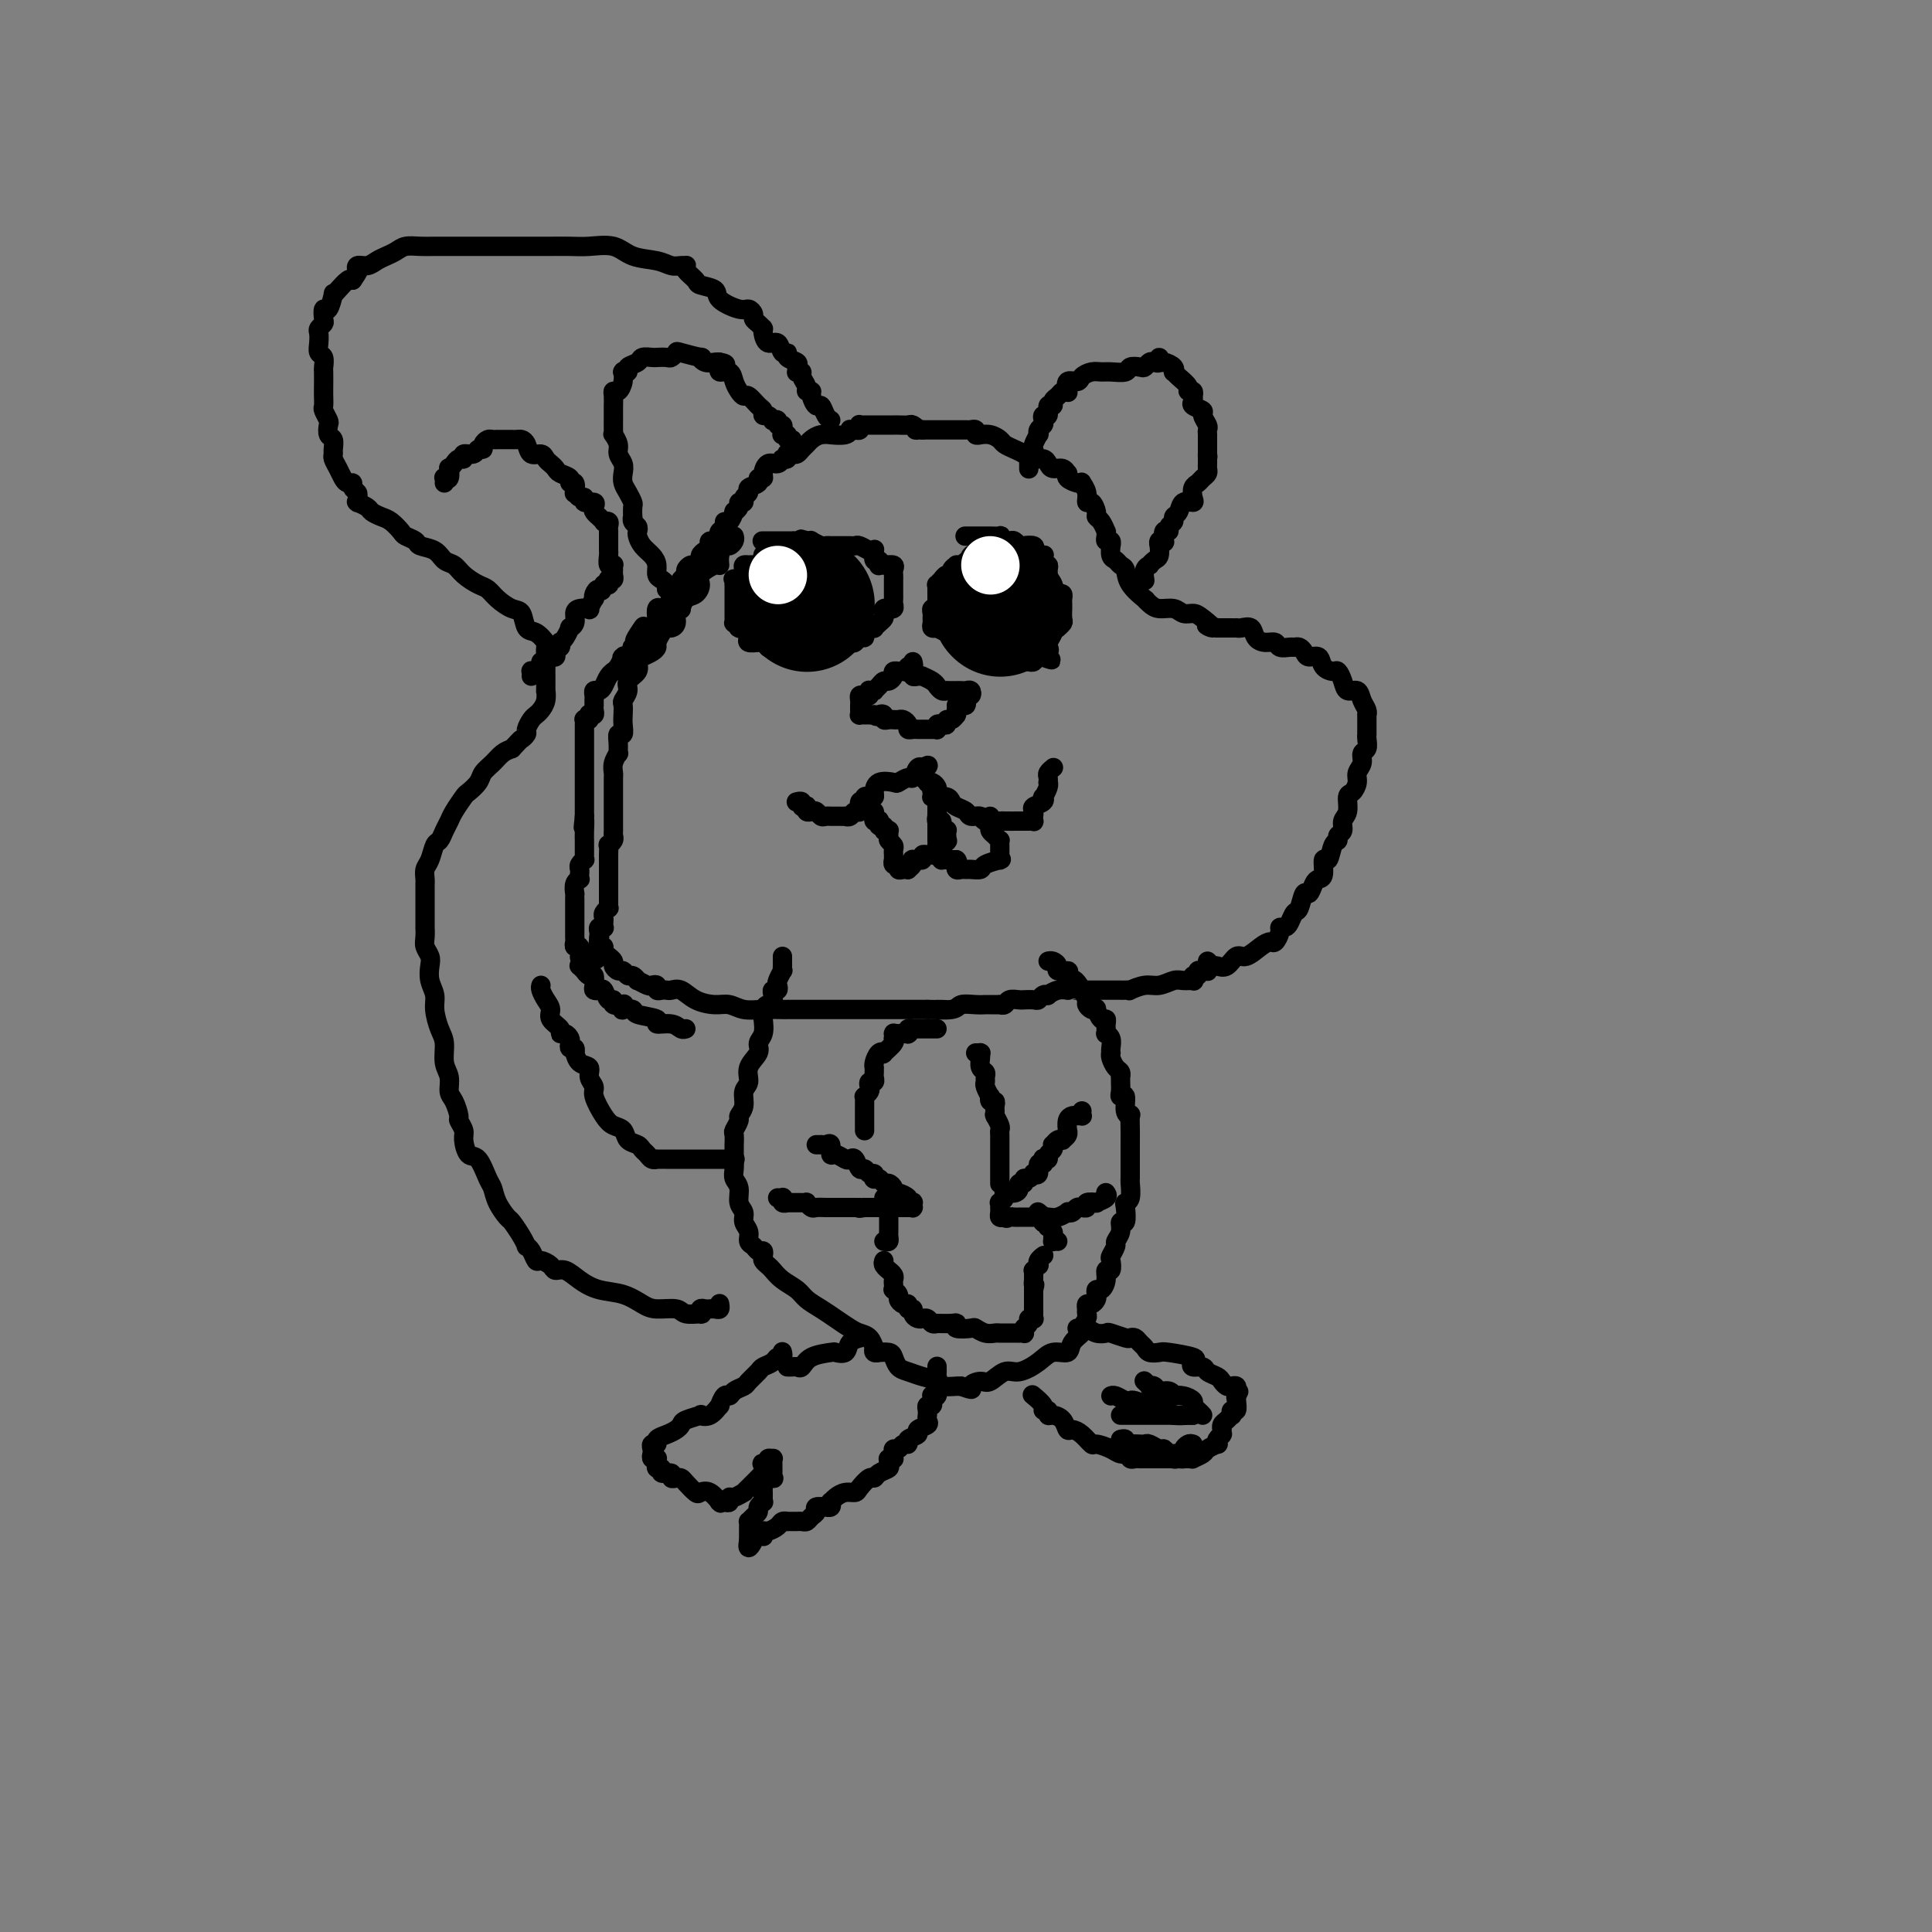 <svg viewBox='0 0 400 400' version='1.1' xmlns='http://www.w3.org/2000/svg' xmlns:xlink='http://www.w3.org/1999/xlink'><rect x="0" y="0" width="400" height="400" fill="#808080" stroke="none"/><g fill='none' stroke='#000000' stroke-width='4' stroke-linecap='round' stroke-linejoin='round'><path d='M162,198c0.001,0.300 0.001,0.600 0,1c-0.001,0.400 -0.004,0.898 0,1c0.004,0.102 0.015,-0.194 0,0c-0.015,0.194 -0.056,0.879 0,1c0.056,0.121 0.207,-0.322 0,0c-0.207,0.322 -0.774,1.408 -1,2c-0.226,0.592 -0.112,0.688 0,1c0.112,0.312 0.223,0.839 0,1c-0.223,0.161 -0.782,-0.046 -1,0c-0.218,0.046 -0.097,0.343 0,1c0.097,0.657 0.171,1.674 0,2c-0.171,0.326 -0.586,-0.040 -1,0c-0.414,0.040 -0.827,0.485 -1,1c-0.173,0.515 -0.107,1.099 0,2c0.107,0.901 0.254,2.118 0,3c-0.254,0.882 -0.909,1.429 -1,2c-0.091,0.571 0.383,1.168 0,2c-0.383,0.832 -1.623,1.901 -2,3c-0.377,1.099 0.110,2.230 0,3c-0.110,0.770 -0.818,1.180 -1,2c-0.182,0.820 0.161,2.050 0,3c-0.161,0.950 -0.828,1.622 -1,2c-0.172,0.378 0.150,0.464 0,1c-0.150,0.536 -0.772,1.524 -1,2c-0.228,0.476 -0.061,0.441 0,1c0.061,0.559 0.017,1.711 0,2c-0.017,0.289 -0.006,-0.284 0,0c0.006,0.284 0.006,1.426 0,2c-0.006,0.574 -0.017,0.580 0,1c0.017,0.420 0.061,1.253 0,2c-0.061,0.747 -0.228,1.407 0,2c0.228,0.593 0.850,1.117 1,2c0.150,0.883 -0.171,2.124 0,3c0.171,0.876 0.833,1.386 1,2c0.167,0.614 -0.163,1.331 0,2c0.163,0.669 0.818,1.289 1,2c0.182,0.711 -0.109,1.514 0,2c0.109,0.486 0.617,0.655 1,1c0.383,0.345 0.642,0.866 1,1c0.358,0.134 0.816,-0.120 1,0c0.184,0.120 0.093,0.612 0,1c-0.093,0.388 -0.187,0.670 0,1c0.187,0.330 0.654,0.707 1,1c0.346,0.293 0.571,0.501 1,1c0.429,0.499 1.062,1.288 2,2c0.938,0.712 2.180,1.346 3,2c0.820,0.654 1.216,1.327 2,2c0.784,0.673 1.954,1.345 3,2c1.046,0.655 1.969,1.293 3,2c1.031,0.707 2.171,1.482 3,2c0.829,0.518 1.347,0.779 2,1c0.653,0.221 1.442,0.403 2,1c0.558,0.597 0.886,1.610 1,2c0.114,0.390 0.015,0.157 0,0c-0.015,-0.157 0.055,-0.239 0,0c-0.055,0.239 -0.236,0.798 0,1c0.236,0.202 0.889,0.047 1,0c0.111,-0.047 -0.319,0.015 0,0c0.319,-0.015 1.386,-0.106 2,0c0.614,0.106 0.774,0.409 1,1c0.226,0.591 0.516,1.468 1,2c0.484,0.532 1.160,0.717 2,1c0.840,0.283 1.843,0.664 3,1c1.157,0.336 2.467,0.626 3,1c0.533,0.374 0.289,0.832 1,1c0.711,0.168 2.376,0.045 3,0c0.624,-0.045 0.206,-0.012 0,0c-0.206,0.012 -0.202,0.003 0,0c0.202,-0.003 0.601,-0.002 1,0'/><path d='M199,287c3.138,1.153 1.983,0.535 2,0c0.017,-0.535 1.205,-0.986 2,-1c0.795,-0.014 1.199,0.409 2,0c0.801,-0.409 2.001,-1.649 3,-2c0.999,-0.351 1.796,0.187 3,0c1.204,-0.187 2.814,-1.101 4,-2c1.186,-0.899 1.949,-1.784 3,-2c1.051,-0.216 2.391,0.237 3,0c0.609,-0.237 0.489,-1.162 1,-2c0.511,-0.838 1.654,-1.588 2,-2c0.346,-0.412 -0.103,-0.488 0,-1c0.103,-0.512 0.759,-1.462 1,-2c0.241,-0.538 0.067,-0.665 0,-1c-0.067,-0.335 -0.028,-0.877 0,-1c0.028,-0.123 0.046,0.175 0,0c-0.046,-0.175 -0.157,-0.822 0,-1c0.157,-0.178 0.581,0.111 1,0c0.419,-0.111 0.834,-0.624 1,-1c0.166,-0.376 0.082,-0.617 0,-1c-0.082,-0.383 -0.162,-0.910 0,-1c0.162,-0.090 0.565,0.256 1,0c0.435,-0.256 0.900,-1.114 1,-2c0.100,-0.886 -0.165,-1.799 0,-2c0.165,-0.201 0.761,0.312 1,0c0.239,-0.312 0.121,-1.448 0,-2c-0.121,-0.552 -0.244,-0.520 0,-1c0.244,-0.480 0.854,-1.471 1,-2c0.146,-0.529 -0.171,-0.597 0,-1c0.171,-0.403 0.829,-1.141 1,-2c0.171,-0.859 -0.147,-1.839 0,-2c0.147,-0.161 0.757,0.496 1,0c0.243,-0.496 0.118,-2.145 0,-3c-0.118,-0.855 -0.228,-0.915 0,-1c0.228,-0.085 0.793,-0.196 1,-1c0.207,-0.804 0.055,-2.303 0,-3c-0.055,-0.697 -0.015,-0.592 0,-1c0.015,-0.408 0.004,-1.329 0,-2c-0.004,-0.671 -0.001,-1.091 0,-2c0.001,-0.909 0.001,-2.306 0,-3c-0.001,-0.694 -0.004,-0.684 0,-1c0.004,-0.316 0.016,-0.958 0,-2c-0.016,-1.042 -0.061,-2.485 0,-3c0.061,-0.515 0.227,-0.102 0,0c-0.227,0.102 -0.845,-0.109 -1,-1c-0.155,-0.891 0.155,-2.463 0,-3c-0.155,-0.537 -0.774,-0.038 -1,0c-0.226,0.038 -0.060,-0.385 0,-1c0.060,-0.615 0.013,-1.421 0,-2c-0.013,-0.579 0.007,-0.932 0,-1c-0.007,-0.068 -0.040,0.150 0,0c0.040,-0.150 0.154,-0.666 0,-1c-0.154,-0.334 -0.578,-0.484 -1,-1c-0.422,-0.516 -0.844,-1.399 -1,-2c-0.156,-0.601 -0.046,-0.922 0,-1c0.046,-0.078 0.026,0.085 0,0c-0.026,-0.085 -0.060,-0.418 0,-1c0.060,-0.582 0.212,-1.412 0,-2c-0.212,-0.588 -0.788,-0.932 -1,-1c-0.212,-0.068 -0.059,0.142 0,0c0.059,-0.142 0.026,-0.634 0,-1c-0.026,-0.366 -0.045,-0.606 0,-1c0.045,-0.394 0.153,-0.942 0,-1c-0.153,-0.058 -0.567,0.374 -1,0c-0.433,-0.374 -0.886,-1.552 -1,-2c-0.114,-0.448 0.110,-0.164 0,0c-0.110,0.164 -0.555,0.209 -1,0c-0.445,-0.209 -0.889,-0.672 -1,-1c-0.111,-0.328 0.111,-0.522 0,-1c-0.111,-0.478 -0.556,-1.239 -1,-2'/><path d='M224,205c-2.218,-4.144 -2.761,-1.506 -3,-1c-0.239,0.506 -0.172,-1.122 0,-2c0.172,-0.878 0.449,-1.006 0,-1c-0.449,0.006 -1.623,0.145 -2,0c-0.377,-0.145 0.043,-0.575 0,-1c-0.043,-0.425 -0.550,-0.845 -1,-1c-0.450,-0.155 -0.843,-0.044 -1,0c-0.157,0.044 -0.079,0.022 0,0'/><path d='M152,111c0.091,0.298 0.182,0.595 0,1c-0.182,0.405 -0.638,0.916 -1,1c-0.362,0.084 -0.630,-0.259 -1,0c-0.370,0.259 -0.841,1.119 -1,2c-0.159,0.881 -0.006,1.784 0,2c0.006,0.216 -0.134,-0.256 -1,0c-0.866,0.256 -2.457,1.239 -3,2c-0.543,0.761 -0.039,1.300 0,2c0.039,0.700 -0.386,1.563 -1,2c-0.614,0.437 -1.418,0.449 -2,1c-0.582,0.551 -0.944,1.640 -1,2c-0.056,0.360 0.192,-0.009 0,0c-0.192,0.009 -0.825,0.397 -1,1c-0.175,0.603 0.107,1.422 0,2c-0.107,0.578 -0.602,0.914 -1,1c-0.398,0.086 -0.697,-0.079 -1,0c-0.303,0.079 -0.609,0.403 -1,1c-0.391,0.597 -0.865,1.469 -1,2c-0.135,0.531 0.071,0.723 0,1c-0.071,0.277 -0.419,0.641 -1,1c-0.581,0.359 -1.394,0.715 -2,1c-0.606,0.285 -1.003,0.500 -1,1c0.003,0.500 0.407,1.285 0,2c-0.407,0.715 -1.626,1.361 -2,2c-0.374,0.639 0.096,1.273 0,2c-0.096,0.727 -0.757,1.548 -1,2c-0.243,0.452 -0.069,0.536 0,1c0.069,0.464 0.033,1.307 0,2c-0.033,0.693 -0.062,1.237 0,2c0.062,0.763 0.214,1.744 0,2c-0.214,0.256 -0.793,-0.213 -1,0c-0.207,0.213 -0.041,1.108 0,2c0.041,0.892 -0.041,1.782 0,2c0.041,0.218 0.207,-0.237 0,0c-0.207,0.237 -0.788,1.166 -1,2c-0.212,0.834 -0.057,1.574 0,2c0.057,0.426 0.015,0.538 0,1c-0.015,0.462 -0.004,1.275 0,2c0.004,0.725 0.001,1.364 0,2c-0.001,0.636 -0.001,1.270 0,2c0.001,0.730 0.001,1.557 0,2c-0.001,0.443 -0.004,0.501 0,1c0.004,0.499 0.015,1.438 0,2c-0.015,0.562 -0.057,0.746 0,1c0.057,0.254 0.211,0.579 0,1c-0.211,0.421 -0.789,0.938 -1,1c-0.211,0.062 -0.057,-0.330 0,0c0.057,0.330 0.015,1.384 0,2c-0.015,0.616 -0.004,0.795 0,1c0.004,0.205 0.001,0.436 0,1c-0.001,0.564 -0.000,1.462 0,2c0.000,0.538 0.000,0.718 0,1c-0.000,0.282 -0.000,0.667 0,1c0.000,0.333 -0.000,0.615 0,1c0.000,0.385 0.000,0.873 0,1c-0.000,0.127 -0.000,-0.105 0,0c0.000,0.105 0.001,0.549 0,1c-0.001,0.451 -0.004,0.908 0,1c0.004,0.092 0.015,-0.183 0,0c-0.015,0.183 -0.057,0.822 0,1c0.057,0.178 0.211,-0.106 0,0c-0.211,0.106 -0.788,0.603 -1,1c-0.212,0.397 -0.061,0.694 0,1c0.061,0.306 0.030,0.621 0,1c-0.030,0.379 -0.061,0.823 0,1c0.061,0.177 0.212,0.089 0,0c-0.212,-0.089 -0.788,-0.178 -1,0c-0.212,0.178 -0.061,0.622 0,1c0.061,0.378 0.030,0.689 0,1'/><path d='M124,194c-0.933,8.443 -0.265,3.050 0,1c0.265,-2.050 0.128,-0.755 0,0c-0.128,0.755 -0.246,0.972 0,1c0.246,0.028 0.854,-0.133 1,0c0.146,0.133 -0.172,0.560 0,1c0.172,0.440 0.834,0.892 1,1c0.166,0.108 -0.163,-0.130 0,0c0.163,0.130 0.817,0.627 1,1c0.183,0.373 -0.106,0.621 0,1c0.106,0.379 0.607,0.890 1,1c0.393,0.110 0.678,-0.182 1,0c0.322,0.182 0.682,0.837 1,1c0.318,0.163 0.596,-0.166 1,0c0.404,0.166 0.935,0.828 1,1c0.065,0.172 -0.337,-0.146 0,0c0.337,0.146 1.414,0.757 2,1c0.586,0.243 0.682,0.117 1,0c0.318,-0.117 0.858,-0.227 1,0c0.142,0.227 -0.114,0.791 0,1c0.114,0.209 0.599,0.062 1,0c0.401,-0.062 0.719,-0.041 1,0c0.281,0.041 0.526,0.101 1,0c0.474,-0.101 1.179,-0.363 2,0c0.821,0.363 1.758,1.351 3,2c1.242,0.649 2.788,0.958 4,1c1.212,0.042 2.089,-0.185 3,0c0.911,0.185 1.854,0.782 3,1c1.146,0.218 2.493,0.059 4,0c1.507,-0.059 3.174,-0.016 4,0c0.826,0.016 0.813,0.004 1,0c0.187,-0.004 0.575,-0.001 1,0c0.425,0.001 0.886,0.000 1,0c0.114,-0.000 -0.118,-0.000 0,0c0.118,0.000 0.587,0.000 1,0c0.413,-0.000 0.770,-0.000 1,0c0.230,0.000 0.334,0.000 1,0c0.666,-0.000 1.896,-0.000 3,0c1.104,0.000 2.082,0.000 3,0c0.918,-0.000 1.776,-0.000 3,0c1.224,0.000 2.815,0.000 4,0c1.185,-0.000 1.963,-0.000 3,0c1.037,0.000 2.333,0.000 3,0c0.667,-0.000 0.703,-0.000 1,0c0.297,0.000 0.853,0.000 1,0c0.147,-0.000 -0.115,-0.000 0,0c0.115,0.000 0.608,0.000 1,0c0.392,-0.000 0.683,-0.000 1,0c0.317,0.000 0.658,0.000 1,0'/><path d='M192,209c7.099,0.138 2.848,-0.015 2,0c-0.848,0.015 1.708,0.200 3,0c1.292,-0.200 1.320,-0.786 2,-1c0.680,-0.214 2.011,-0.057 3,0c0.989,0.057 1.637,0.015 2,0c0.363,-0.015 0.440,-0.003 1,0c0.560,0.003 1.602,-0.003 2,0c0.398,0.003 0.152,0.015 0,0c-0.152,-0.015 -0.208,-0.057 0,0c0.208,0.057 0.681,0.211 1,0c0.319,-0.211 0.485,-0.789 1,-1c0.515,-0.211 1.381,-0.056 2,0c0.619,0.056 0.992,0.011 1,0c0.008,-0.011 -0.347,0.011 0,0c0.347,-0.011 1.398,-0.054 2,0c0.602,0.054 0.755,0.207 1,0c0.245,-0.207 0.581,-0.773 1,-1c0.419,-0.227 0.921,-0.113 1,0c0.079,0.113 -0.264,0.227 0,0c0.264,-0.227 1.135,-0.793 2,-1c0.865,-0.207 1.723,-0.056 2,0c0.277,0.056 -0.028,0.015 0,0c0.028,-0.015 0.387,-0.004 1,0c0.613,0.004 1.478,0.001 2,0c0.522,-0.001 0.699,-0.000 1,0c0.301,0.000 0.726,0.000 1,0c0.274,-0.000 0.398,-0.000 1,0c0.602,0.000 1.681,0.000 2,0c0.319,-0.000 -0.122,-0.000 0,0c0.122,0.000 0.806,0.000 1,0c0.194,-0.000 -0.101,-0.000 0,0c0.101,0.000 0.599,0.001 1,0c0.401,-0.001 0.705,-0.004 1,0c0.295,0.004 0.581,0.016 1,0c0.419,-0.016 0.969,-0.061 1,0c0.031,0.061 -0.459,0.227 0,0c0.459,-0.227 1.868,-0.846 3,-1c1.132,-0.154 1.988,0.156 3,0c1.012,-0.156 2.179,-0.778 3,-1c0.821,-0.222 1.296,-0.044 2,0c0.704,0.044 1.638,-0.044 2,0c0.362,0.044 0.152,0.222 0,0c-0.152,-0.222 -0.247,-0.844 0,-1c0.247,-0.156 0.837,0.155 1,0c0.163,-0.155 -0.100,-0.777 0,-1c0.100,-0.223 0.563,-0.046 1,0c0.437,0.046 0.849,-0.039 1,0c0.151,0.039 0.041,0.203 0,0c-0.041,-0.203 -0.012,-0.772 0,-1c0.012,-0.228 0.006,-0.114 0,0'/><path d='M250,200c0.467,-0.689 0.133,-0.911 0,-1c-0.133,-0.089 -0.067,-0.044 0,0'/><path d='M250,200c0.357,0.017 0.713,0.035 1,0c0.287,-0.035 0.503,-0.121 1,0c0.497,0.121 1.275,0.449 2,0c0.725,-0.449 1.398,-1.674 2,-2c0.602,-0.326 1.132,0.246 2,0c0.868,-0.246 2.074,-1.310 3,-2c0.926,-0.690 1.572,-1.008 2,-1c0.428,0.008 0.640,0.340 1,0c0.360,-0.340 0.870,-1.352 1,-2c0.130,-0.648 -0.120,-0.931 0,-1c0.120,-0.069 0.609,0.075 1,0c0.391,-0.075 0.682,-0.368 1,-1c0.318,-0.632 0.663,-1.601 1,-2c0.337,-0.399 0.667,-0.226 1,-1c0.333,-0.774 0.667,-2.495 1,-3c0.333,-0.505 0.663,0.206 1,0c0.337,-0.206 0.682,-1.331 1,-2c0.318,-0.669 0.610,-0.883 1,-1c0.390,-0.117 0.879,-0.135 1,-1c0.121,-0.865 -0.126,-2.575 0,-3c0.126,-0.425 0.626,0.434 1,0c0.374,-0.434 0.621,-2.161 1,-3c0.379,-0.839 0.890,-0.790 1,-1c0.110,-0.210 -0.182,-0.680 0,-1c0.182,-0.320 0.836,-0.491 1,-1c0.164,-0.509 -0.162,-1.358 0,-2c0.162,-0.642 0.813,-1.078 1,-2c0.187,-0.922 -0.089,-2.330 0,-3c0.089,-0.670 0.545,-0.603 1,-1c0.455,-0.397 0.910,-1.257 1,-2c0.090,-0.743 -0.186,-1.368 0,-2c0.186,-0.632 0.835,-1.270 1,-2c0.165,-0.730 -0.152,-1.553 0,-2c0.152,-0.447 0.773,-0.519 1,-1c0.227,-0.481 0.061,-1.373 0,-2c-0.061,-0.627 -0.016,-0.990 0,-1c0.016,-0.010 0.004,0.333 0,0c-0.004,-0.333 -0.001,-1.343 0,-2c0.001,-0.657 0.001,-0.963 0,-1c-0.001,-0.037 -0.004,0.195 0,0c0.004,-0.195 0.013,-0.817 0,-1c-0.013,-0.183 -0.049,0.072 0,0c0.049,-0.072 0.182,-0.470 0,-1c-0.182,-0.530 -0.679,-1.193 -1,-2c-0.321,-0.807 -0.466,-1.757 -1,-2c-0.534,-0.243 -1.456,0.220 -2,0c-0.544,-0.220 -0.708,-1.124 -1,-2c-0.292,-0.876 -0.712,-1.722 -1,-2c-0.288,-0.278 -0.444,0.014 -1,0c-0.556,-0.014 -1.511,-0.333 -2,-1c-0.489,-0.667 -0.513,-1.681 -1,-2c-0.487,-0.319 -1.439,0.058 -2,0c-0.561,-0.058 -0.732,-0.550 -1,-1c-0.268,-0.450 -0.634,-0.856 -1,-1c-0.366,-0.144 -0.731,-0.024 -1,0c-0.269,0.024 -0.443,-0.048 -1,0c-0.557,0.048 -1.496,0.216 -2,0c-0.504,-0.216 -0.572,-0.814 -1,-1c-0.428,-0.186 -1.215,0.041 -2,0c-0.785,-0.041 -1.569,-0.351 -2,-1c-0.431,-0.649 -0.510,-1.638 -1,-2c-0.490,-0.362 -1.393,-0.097 -2,0c-0.607,0.097 -0.918,0.026 -1,0c-0.082,-0.026 0.067,-0.007 0,0c-0.067,0.007 -0.348,0.002 -1,0c-0.652,-0.002 -1.676,-0.001 -2,0c-0.324,0.001 0.050,0.000 0,0c-0.050,-0.000 -0.525,-0.000 -1,0'/><path d='M252,130c-3.998,-1.288 -1.493,-0.009 -1,0c0.493,0.009 -1.026,-1.251 -2,-2c-0.974,-0.749 -1.402,-0.988 -2,-1c-0.598,-0.012 -1.366,0.203 -2,0c-0.634,-0.203 -1.134,-0.823 -2,-1c-0.866,-0.177 -2.099,0.088 -3,0c-0.901,-0.088 -1.470,-0.528 -2,-1c-0.530,-0.472 -1.021,-0.977 -1,-1c0.021,-0.023 0.553,0.435 0,0c-0.553,-0.435 -2.190,-1.764 -3,-3c-0.810,-1.236 -0.791,-2.377 -1,-3c-0.209,-0.623 -0.645,-0.726 -1,-1c-0.355,-0.274 -0.630,-0.718 -1,-1c-0.370,-0.282 -0.835,-0.400 -1,-1c-0.165,-0.600 -0.030,-1.680 0,-2c0.030,-0.320 -0.045,0.120 0,0c0.045,-0.120 0.209,-0.801 0,-1c-0.209,-0.199 -0.791,0.084 -1,0c-0.209,-0.084 -0.046,-0.533 0,-1c0.046,-0.467 -0.025,-0.950 0,-1c0.025,-0.050 0.148,0.332 0,0c-0.148,-0.332 -0.565,-1.380 -1,-2c-0.435,-0.620 -0.886,-0.813 -1,-1c-0.114,-0.187 0.109,-0.369 0,-1c-0.109,-0.631 -0.551,-1.710 -1,-2c-0.449,-0.290 -0.907,0.210 -1,0c-0.093,-0.210 0.178,-1.131 0,-2c-0.178,-0.869 -0.804,-1.687 -1,-2c-0.196,-0.313 0.039,-0.121 0,0c-0.039,0.121 -0.352,0.172 -1,0c-0.648,-0.172 -1.630,-0.567 -2,-1c-0.370,-0.433 -0.127,-0.903 0,-1c0.127,-0.097 0.137,0.180 0,0c-0.137,-0.180 -0.421,-0.818 -1,-1c-0.579,-0.182 -1.454,0.092 -2,0c-0.546,-0.092 -0.765,-0.549 -1,-1c-0.235,-0.451 -0.487,-0.894 -1,-1c-0.513,-0.106 -1.289,0.127 -2,0c-0.711,-0.127 -1.359,-0.612 -2,-1c-0.641,-0.388 -1.275,-0.678 -2,-1c-0.725,-0.322 -1.539,-0.675 -2,-1c-0.461,-0.325 -0.567,-0.623 -1,-1c-0.433,-0.377 -1.192,-0.832 -2,-1c-0.808,-0.168 -1.665,-0.049 -2,0c-0.335,0.049 -0.146,0.027 0,0c0.146,-0.027 0.250,-0.060 0,0c-0.250,0.060 -0.855,0.212 -1,0c-0.145,-0.212 0.169,-0.789 0,-1c-0.169,-0.211 -0.820,-0.057 -1,0c-0.180,0.057 0.111,0.015 0,0c-0.111,-0.015 -0.624,-0.004 -1,0c-0.376,0.004 -0.616,0.001 -1,0c-0.384,-0.001 -0.911,-0.000 -1,0c-0.089,0.000 0.260,0.000 0,0c-0.260,-0.000 -1.130,-0.000 -2,0c-0.870,0.000 -1.739,0.000 -2,0c-0.261,-0.000 0.088,-0.000 0,0c-0.088,0.000 -0.611,0.000 -1,0c-0.389,-0.000 -0.643,-0.000 -1,0c-0.357,0.000 -0.816,0.000 -1,0c-0.184,-0.000 -0.092,-0.000 0,0'/><path d='M191,89c-2.340,-0.094 -1.191,0.171 -1,0c0.191,-0.171 -0.578,-0.778 -1,-1c-0.422,-0.222 -0.498,-0.060 -1,0c-0.502,0.060 -1.430,0.016 -2,0c-0.570,-0.016 -0.783,-0.004 -1,0c-0.217,0.004 -0.439,0.001 -1,0c-0.561,-0.001 -1.460,-0.000 -2,0c-0.540,0.000 -0.719,-0.001 -1,0c-0.281,0.001 -0.663,0.004 -1,0c-0.337,-0.004 -0.629,-0.015 -1,0c-0.371,0.015 -0.821,0.057 -1,0c-0.179,-0.057 -0.086,-0.212 0,0c0.086,0.212 0.166,0.793 0,1c-0.166,0.207 -0.578,0.041 -1,0c-0.422,-0.041 -0.854,0.042 -1,0c-0.146,-0.042 -0.006,-0.208 0,0c0.006,0.208 -0.120,0.791 -1,1c-0.880,0.209 -2.512,0.045 -3,0c-0.488,-0.045 0.167,0.029 0,0c-0.167,-0.029 -1.158,-0.162 -2,0c-0.842,0.162 -1.535,0.618 -2,1c-0.465,0.382 -0.703,0.691 -1,1c-0.297,0.309 -0.654,0.618 -1,1c-0.346,0.382 -0.680,0.838 -1,1c-0.320,0.162 -0.625,0.029 -1,0c-0.375,-0.029 -0.819,0.045 -1,0c-0.181,-0.045 -0.101,-0.209 0,0c0.101,0.209 0.221,0.792 0,1c-0.221,0.208 -0.784,0.040 -1,0c-0.216,-0.040 -0.086,0.048 0,0c0.086,-0.048 0.129,-0.233 0,0c-0.129,0.233 -0.431,0.885 -1,1c-0.569,0.115 -1.404,-0.306 -2,0c-0.596,0.306 -0.952,1.339 -1,2c-0.048,0.661 0.213,0.951 0,1c-0.213,0.049 -0.898,-0.142 -1,0c-0.102,0.142 0.380,0.616 0,1c-0.380,0.384 -1.623,0.676 -2,1c-0.377,0.324 0.110,0.678 0,1c-0.110,0.322 -0.818,0.612 -1,1c-0.182,0.388 0.162,0.872 0,1c-0.162,0.128 -0.831,-0.102 -1,0c-0.169,0.102 0.161,0.534 0,1c-0.161,0.466 -0.813,0.965 -1,1c-0.187,0.035 0.090,-0.394 0,0c-0.090,0.394 -0.546,1.611 -1,2c-0.454,0.389 -0.904,-0.049 -1,0c-0.096,0.049 0.163,0.587 0,1c-0.163,0.413 -0.747,0.702 -1,1c-0.253,0.298 -0.176,0.605 0,1c0.176,0.395 0.449,0.880 0,1c-0.449,0.120 -1.622,-0.123 -2,0c-0.378,0.123 0.039,0.611 0,1c-0.039,0.389 -0.535,0.678 -1,1c-0.465,0.322 -0.899,0.678 -1,1c-0.101,0.322 0.132,0.611 0,1c-0.132,0.389 -0.627,0.878 -1,1c-0.373,0.122 -0.622,-0.122 -1,0c-0.378,0.122 -0.884,0.610 -1,1c-0.116,0.390 0.158,0.682 0,1c-0.158,0.318 -0.746,0.663 -1,1c-0.254,0.337 -0.172,0.668 0,1c0.172,0.332 0.435,0.667 0,1c-0.435,0.333 -1.569,0.664 -2,1c-0.431,0.336 -0.158,0.677 0,1c0.158,0.323 0.200,0.629 0,1c-0.200,0.371 -0.641,0.806 -1,1c-0.359,0.194 -0.635,0.147 -1,0c-0.365,-0.147 -0.819,-0.393 -1,0c-0.181,0.393 -0.090,1.425 0,2c0.090,0.575 0.178,0.693 0,1c-0.178,0.307 -0.622,0.802 -1,1c-0.378,0.198 -0.689,0.099 -1,0'/><path d='M134,130c-4.653,5.465 -1.786,1.129 -1,0c0.786,-1.129 -0.508,0.951 -1,2c-0.492,1.049 -0.182,1.069 0,1c0.182,-0.069 0.238,-0.225 0,0c-0.238,0.225 -0.768,0.831 -1,1c-0.232,0.169 -0.167,-0.100 0,0c0.167,0.100 0.434,0.569 0,1c-0.434,0.431 -1.570,0.823 -2,1c-0.430,0.177 -0.153,0.138 0,0c0.153,-0.138 0.182,-0.375 0,0c-0.182,0.375 -0.574,1.361 -1,2c-0.426,0.639 -0.888,0.932 -1,1c-0.112,0.068 0.124,-0.088 0,0c-0.124,0.088 -0.608,0.419 -1,1c-0.392,0.581 -0.694,1.412 -1,2c-0.306,0.588 -0.618,0.932 -1,1c-0.382,0.068 -0.834,-0.140 -1,0c-0.166,0.140 -0.045,0.629 0,1c0.045,0.371 0.013,0.625 0,1c-0.013,0.375 -0.007,0.871 0,1c0.007,0.129 0.016,-0.110 0,0c-0.016,0.110 -0.056,0.569 0,1c0.056,0.431 0.207,0.834 0,1c-0.207,0.166 -0.774,0.096 -1,0c-0.226,-0.096 -0.113,-0.219 0,0c0.113,0.219 0.226,0.779 0,1c-0.226,0.221 -0.793,0.101 -1,0c-0.207,-0.101 -0.056,-0.185 0,0c0.056,0.185 0.015,0.637 0,1c-0.015,0.363 -0.004,0.636 0,1c0.004,0.364 0.001,0.819 0,1c-0.001,0.181 -0.000,0.090 0,0c0.000,-0.090 0.000,-0.178 0,0c-0.000,0.178 -0.000,0.622 0,1c0.000,0.378 0.000,0.689 0,1c-0.000,0.311 -0.000,0.622 0,1c0.000,0.378 0.000,0.822 0,1c-0.000,0.178 -0.000,0.090 0,0c0.000,-0.090 0.000,-0.183 0,0c-0.000,0.183 -0.000,0.640 0,1c0.000,0.360 0.000,0.622 0,1c-0.000,0.378 -0.000,0.871 0,1c0.000,0.129 0.000,-0.105 0,0c-0.000,0.105 -0.000,0.549 0,1c0.000,0.451 0.000,0.908 0,1c-0.000,0.092 -0.000,-0.183 0,0c0.000,0.183 0.000,0.823 0,1c-0.000,0.177 -0.000,-0.110 0,0c0.000,0.110 0.000,0.616 0,1c-0.000,0.384 -0.000,0.644 0,1c0.000,0.356 0.000,0.807 0,1c0.000,0.193 0.000,0.129 0,0c0.000,-0.129 0.000,-0.323 0,0c0.000,0.323 0.000,1.164 0,2c0.000,0.836 -0.000,1.667 0,2c0.000,0.333 0.000,0.166 0,0'/><path d='M121,169c-0.464,4.161 -0.124,1.563 0,1c0.124,-0.563 0.033,0.910 0,2c-0.033,1.090 -0.009,1.797 0,2c0.009,0.203 0.002,-0.099 0,0c-0.002,0.099 0.000,0.600 0,1c-0.000,0.400 -0.004,0.699 0,1c0.004,0.301 0.015,0.606 0,1c-0.015,0.394 -0.057,0.879 0,1c0.057,0.121 0.211,-0.121 0,0c-0.211,0.121 -0.788,0.606 -1,1c-0.212,0.394 -0.061,0.696 0,1c0.061,0.304 0.030,0.611 0,1c-0.030,0.389 -0.061,0.860 0,1c0.061,0.140 0.212,-0.050 0,0c-0.212,0.050 -0.789,0.342 -1,1c-0.211,0.658 -0.057,1.683 0,2c0.057,0.317 0.015,-0.074 0,0c-0.015,0.074 -0.004,0.611 0,1c0.004,0.389 0.001,0.629 0,1c-0.001,0.371 -0.000,0.873 0,1c0.000,0.127 0.000,-0.120 0,0c-0.000,0.120 -0.000,0.607 0,1c0.000,0.393 0.000,0.692 0,1c-0.000,0.308 -0.000,0.625 0,1c0.000,0.375 0.000,0.807 0,1c-0.000,0.193 -0.001,0.147 0,0c0.001,-0.147 0.004,-0.395 0,0c-0.004,0.395 -0.015,1.434 0,2c0.015,0.566 0.057,0.659 0,1c-0.057,0.341 -0.211,0.931 0,1c0.211,0.069 0.789,-0.384 1,0c0.211,0.384 0.055,1.604 0,2c-0.055,0.396 -0.011,-0.034 0,0c0.011,0.034 -0.012,0.530 0,1c0.012,0.470 0.059,0.915 0,1c-0.059,0.085 -0.222,-0.189 0,0c0.222,0.189 0.830,0.842 1,1c0.170,0.158 -0.099,-0.178 0,0c0.099,0.178 0.565,0.871 1,1c0.435,0.129 0.838,-0.307 1,0c0.162,0.307 0.085,1.358 0,2c-0.085,0.642 -0.176,0.875 0,1c0.176,0.125 0.620,0.142 1,0c0.380,-0.142 0.698,-0.444 1,0c0.302,0.444 0.589,1.635 1,2c0.411,0.365 0.948,-0.095 1,0c0.052,0.095 -0.380,0.744 0,1c0.380,0.256 1.574,0.120 2,0c0.426,-0.120 0.086,-0.225 0,0c-0.086,0.225 0.084,0.781 0,1c-0.084,0.219 -0.421,0.101 0,0c0.421,-0.101 1.601,-0.186 2,0c0.399,0.186 0.019,0.642 1,1c0.981,0.358 3.324,0.618 4,1c0.676,0.382 -0.316,0.887 0,1c0.316,0.113 1.940,-0.166 3,0c1.060,0.166 1.555,0.775 2,1c0.445,0.225 0.842,0.064 1,0c0.158,-0.064 0.079,-0.032 0,0'/><path d='M138,122c0.082,-0.327 0.163,-0.654 0,-1c-0.163,-0.346 -0.572,-0.711 -1,-1c-0.428,-0.289 -0.875,-0.501 -1,-1c-0.125,-0.499 0.071,-1.285 0,-2c-0.071,-0.715 -0.410,-1.357 -1,-2c-0.590,-0.643 -1.430,-1.285 -2,-2c-0.570,-0.715 -0.871,-1.502 -1,-2c-0.129,-0.498 -0.087,-0.706 0,-1c0.087,-0.294 0.219,-0.674 0,-1c-0.219,-0.326 -0.790,-0.597 -1,-1c-0.210,-0.403 -0.059,-0.937 0,-1c0.059,-0.063 0.026,0.345 0,0c-0.026,-0.345 -0.046,-1.443 0,-2c0.046,-0.557 0.157,-0.572 0,-1c-0.157,-0.428 -0.582,-1.270 -1,-2c-0.418,-0.730 -0.829,-1.350 -1,-2c-0.171,-0.650 -0.102,-1.331 0,-2c0.102,-0.669 0.238,-1.328 0,-2c-0.238,-0.672 -0.848,-1.359 -1,-2c-0.152,-0.641 0.155,-1.237 0,-2c-0.155,-0.763 -0.774,-1.692 -1,-2c-0.226,-0.308 -0.061,0.004 0,0c0.061,-0.004 0.016,-0.325 0,-1c-0.016,-0.675 -0.004,-1.706 0,-2c0.004,-0.294 0.001,0.147 0,0c-0.001,-0.147 -0.000,-0.883 0,-1c0.000,-0.117 -0.001,0.385 0,0c0.001,-0.385 0.003,-1.657 0,-2c-0.003,-0.343 -0.011,0.242 0,0c0.011,-0.242 0.041,-1.312 0,-2c-0.041,-0.688 -0.154,-0.993 0,-1c0.154,-0.007 0.576,0.285 1,0c0.424,-0.285 0.850,-1.147 1,-2c0.150,-0.853 0.024,-1.696 0,-2c-0.024,-0.304 0.053,-0.070 0,0c-0.053,0.070 -0.237,-0.023 0,0c0.237,0.023 0.894,0.164 1,0c0.106,-0.164 -0.337,-0.632 0,-1c0.337,-0.368 1.456,-0.635 2,-1c0.544,-0.365 0.513,-0.829 1,-1c0.487,-0.171 1.493,-0.049 2,0c0.507,0.049 0.514,0.026 1,0c0.486,-0.026 1.452,-0.056 2,0c0.548,0.056 0.678,0.196 1,0c0.322,-0.196 0.834,-0.728 1,-1c0.166,-0.272 -0.016,-0.283 1,0c1.016,0.283 3.228,0.860 4,1c0.772,0.140 0.104,-0.158 0,0c-0.104,0.158 0.357,0.773 1,1c0.643,0.227 1.470,0.065 2,0c0.530,-0.065 0.765,-0.032 1,0'/><path d='M149,75c2.467,0.399 0.636,0.897 0,1c-0.636,0.103 -0.076,-0.190 0,0c0.076,0.190 -0.330,0.864 0,1c0.330,0.136 1.397,-0.267 2,0c0.603,0.267 0.742,1.203 1,2c0.258,0.797 0.633,1.456 1,2c0.367,0.544 0.724,0.973 1,1c0.276,0.027 0.469,-0.348 1,0c0.531,0.348 1.400,1.417 2,2c0.600,0.583 0.930,0.678 1,1c0.070,0.322 -0.121,0.870 0,1c0.121,0.130 0.553,-0.157 1,0c0.447,0.157 0.908,0.759 1,1c0.092,0.241 -0.186,0.120 0,0c0.186,-0.120 0.834,-0.239 1,0c0.166,0.239 -0.151,0.834 0,1c0.151,0.166 0.772,-0.099 1,0c0.228,0.099 0.065,0.561 0,1c-0.065,0.439 -0.033,0.854 0,1c0.033,0.146 0.065,0.024 0,0c-0.065,-0.024 -0.228,0.050 0,0c0.228,-0.050 0.846,-0.223 1,0c0.154,0.223 -0.154,0.843 0,1c0.154,0.157 0.772,-0.150 1,0c0.228,0.150 0.065,0.757 0,1c-0.065,0.243 -0.033,0.121 0,0'/><path d='M213,97c0.002,0.081 0.004,0.162 0,0c-0.004,-0.162 -0.015,-0.569 0,-1c0.015,-0.431 0.056,-0.888 0,-1c-0.056,-0.112 -0.207,0.120 0,0c0.207,-0.120 0.774,-0.592 1,-1c0.226,-0.408 0.112,-0.753 0,-1c-0.112,-0.247 -0.223,-0.395 0,-1c0.223,-0.605 0.778,-1.667 1,-2c0.222,-0.333 0.111,0.064 0,0c-0.111,-0.064 -0.222,-0.589 0,-1c0.222,-0.411 0.776,-0.706 1,-1c0.224,-0.294 0.116,-0.586 0,-1c-0.116,-0.414 -0.242,-0.951 0,-1c0.242,-0.049 0.853,0.391 1,0c0.147,-0.391 -0.168,-1.611 0,-2c0.168,-0.389 0.819,0.053 1,0c0.181,-0.053 -0.109,-0.601 0,-1c0.109,-0.399 0.616,-0.651 1,-1c0.384,-0.349 0.646,-0.797 1,-1c0.354,-0.203 0.801,-0.162 1,0c0.199,0.162 0.150,0.446 0,0c-0.150,-0.446 -0.402,-1.622 0,-2c0.402,-0.378 1.457,0.042 2,0c0.543,-0.042 0.573,-0.546 1,-1c0.427,-0.454 1.251,-0.857 2,-1c0.749,-0.143 1.423,-0.024 2,0c0.577,0.024 1.058,-0.045 2,0c0.942,0.045 2.347,0.205 3,0c0.653,-0.205 0.556,-0.773 1,-1c0.444,-0.227 1.429,-0.112 2,0c0.571,0.112 0.727,0.221 1,0c0.273,-0.221 0.661,-0.773 1,-1c0.339,-0.227 0.628,-0.128 1,0c0.372,0.128 0.825,0.286 1,0c0.175,-0.286 0.071,-1.015 0,-1c-0.071,0.015 -0.111,0.774 0,1c0.111,0.226 0.371,-0.081 1,0c0.629,0.081 1.626,0.550 2,1c0.374,0.450 0.124,0.881 0,1c-0.124,0.119 -0.120,-0.074 0,0c0.120,0.074 0.358,0.416 1,1c0.642,0.584 1.689,1.409 2,2c0.311,0.591 -0.112,0.946 0,1c0.112,0.054 0.760,-0.193 1,0c0.240,0.193 0.072,0.825 0,1c-0.072,0.175 -0.049,-0.109 0,0c0.049,0.109 0.122,0.610 0,1c-0.122,0.390 -0.439,0.667 0,1c0.439,0.333 1.634,0.720 2,1c0.366,0.280 -0.098,0.452 0,1c0.098,0.548 0.758,1.470 1,2c0.242,0.530 0.065,0.667 0,1c-0.065,0.333 -0.017,0.863 0,1c0.017,0.137 0.005,-0.118 0,0c-0.005,0.118 -0.001,0.609 0,1c0.001,0.391 0.000,0.682 0,1c-0.000,0.318 -0.000,0.662 0,1c0.000,0.338 0.000,0.669 0,1'/><path d='M250,94c0.155,1.328 0.041,0.149 0,0c-0.041,-0.149 -0.010,0.734 0,1c0.010,0.266 -0.000,-0.083 0,0c0.000,0.083 0.011,0.600 0,1c-0.011,0.400 -0.045,0.684 0,1c0.045,0.316 0.169,0.666 0,1c-0.169,0.334 -0.632,0.654 -1,1c-0.368,0.346 -0.641,0.718 -1,1c-0.359,0.282 -0.803,0.475 -1,1c-0.197,0.525 -0.148,1.383 0,2c0.148,0.617 0.395,0.991 0,1c-0.395,0.009 -1.430,-0.349 -2,0c-0.570,0.349 -0.673,1.404 -1,2c-0.327,0.596 -0.876,0.732 -1,1c-0.124,0.268 0.177,0.668 0,1c-0.177,0.332 -0.831,0.597 -1,1c-0.169,0.403 0.147,0.944 0,1c-0.147,0.056 -0.757,-0.374 -1,0c-0.243,0.374 -0.118,1.551 0,2c0.118,0.449 0.227,0.171 0,0c-0.227,-0.171 -0.792,-0.235 -1,0c-0.208,0.235 -0.058,0.770 0,1c0.058,0.230 0.026,0.157 0,0c-0.026,-0.157 -0.044,-0.396 0,0c0.044,0.396 0.152,1.428 0,2c-0.152,0.572 -0.562,0.683 -1,1c-0.438,0.317 -0.902,0.842 -1,1c-0.098,0.158 0.170,-0.049 0,0c-0.170,0.049 -0.777,0.353 -1,1c-0.223,0.647 -0.060,1.636 0,2c0.060,0.364 0.017,0.104 0,0c-0.017,-0.104 -0.009,-0.052 0,0'/><path d='M149,270c0.006,0.030 0.012,0.061 0,0c-0.012,-0.061 -0.041,-0.212 0,0c0.041,0.212 0.152,0.789 0,1c-0.152,0.211 -0.566,0.055 -1,0c-0.434,-0.055 -0.888,-0.011 -1,0c-0.112,0.011 0.116,-0.011 0,0c-0.116,0.011 -0.577,0.057 -1,0c-0.423,-0.057 -0.807,-0.215 -1,0c-0.193,0.215 -0.194,0.804 0,1c0.194,0.196 0.583,-0.002 0,0c-0.583,0.002 -2.139,0.204 -3,0c-0.861,-0.204 -1.027,-0.813 -2,-1c-0.973,-0.187 -2.753,0.050 -4,0c-1.247,-0.050 -1.962,-0.385 -3,-1c-1.038,-0.615 -2.401,-1.509 -4,-2c-1.599,-0.491 -3.436,-0.579 -5,-1c-1.564,-0.421 -2.857,-1.175 -4,-2c-1.143,-0.825 -2.138,-1.722 -3,-2c-0.862,-0.278 -1.593,0.063 -2,0c-0.407,-0.063 -0.491,-0.529 -1,-1c-0.509,-0.471 -1.442,-0.948 -2,-1c-0.558,-0.052 -0.740,0.321 -1,0c-0.260,-0.321 -0.599,-1.337 -1,-2c-0.401,-0.663 -0.866,-0.974 -1,-1c-0.134,-0.026 0.063,0.233 0,0c-0.063,-0.233 -0.384,-0.959 -1,-2c-0.616,-1.041 -1.526,-2.398 -2,-3c-0.474,-0.602 -0.511,-0.449 -1,-1c-0.489,-0.551 -1.430,-1.805 -2,-3c-0.570,-1.195 -0.770,-2.330 -1,-3c-0.230,-0.670 -0.491,-0.875 -1,-2c-0.509,-1.125 -1.265,-3.170 -2,-4c-0.735,-0.830 -1.450,-0.444 -2,-1c-0.550,-0.556 -0.935,-2.054 -1,-3c-0.065,-0.946 0.189,-1.341 0,-2c-0.189,-0.659 -0.820,-1.583 -1,-2c-0.180,-0.417 0.091,-0.326 0,-1c-0.091,-0.674 -0.546,-2.113 -1,-3c-0.454,-0.887 -0.909,-1.223 -1,-2c-0.091,-0.777 0.182,-1.997 0,-3c-0.182,-1.003 -0.818,-1.791 -1,-3c-0.182,-1.209 0.091,-2.840 0,-4c-0.091,-1.160 -0.547,-1.847 -1,-3c-0.453,-1.153 -0.905,-2.770 -1,-4c-0.095,-1.230 0.167,-2.073 0,-3c-0.167,-0.927 -0.763,-1.938 -1,-3c-0.237,-1.062 -0.116,-2.174 0,-3c0.116,-0.826 0.227,-1.367 0,-2c-0.227,-0.633 -0.793,-1.357 -1,-2c-0.207,-0.643 -0.055,-1.203 0,-2c0.055,-0.797 0.015,-1.831 0,-2c-0.015,-0.169 -0.004,0.526 0,0c0.004,-0.526 0.001,-2.272 0,-3c-0.001,-0.728 -0.001,-0.436 0,-1c0.001,-0.564 0.003,-1.984 0,-3c-0.003,-1.016 -0.012,-1.628 0,-2c0.012,-0.372 0.045,-0.505 0,-1c-0.045,-0.495 -0.167,-1.354 0,-2c0.167,-0.646 0.622,-1.079 1,-2c0.378,-0.921 0.677,-2.328 1,-3c0.323,-0.672 0.668,-0.607 1,-1c0.332,-0.393 0.651,-1.242 1,-2c0.349,-0.758 0.727,-1.424 1,-2c0.273,-0.576 0.439,-1.060 1,-2c0.561,-0.940 1.515,-2.335 2,-3c0.485,-0.665 0.500,-0.602 1,-1c0.500,-0.398 1.485,-1.259 2,-2c0.515,-0.741 0.561,-1.364 1,-2c0.439,-0.636 1.272,-1.287 2,-2c0.728,-0.713 1.351,-1.490 2,-2c0.649,-0.510 1.325,-0.755 2,-1'/><path d='M106,155c2.245,-2.412 1.859,-1.942 2,-2c0.141,-0.058 0.811,-0.645 1,-1c0.189,-0.355 -0.103,-0.479 0,-1c0.103,-0.521 0.602,-1.440 1,-2c0.398,-0.560 0.695,-0.760 1,-1c0.305,-0.240 0.618,-0.519 1,-1c0.382,-0.481 0.835,-1.162 1,-2c0.165,-0.838 0.044,-1.832 0,-2c-0.044,-0.168 -0.012,0.489 0,0c0.012,-0.489 0.003,-2.125 0,-3c-0.003,-0.875 -0.001,-0.989 0,-1c0.001,-0.011 -0.000,0.081 0,0c0.000,-0.081 0.002,-0.335 0,-1c-0.002,-0.665 -0.006,-1.741 0,-2c0.006,-0.259 0.023,0.298 0,0c-0.023,-0.298 -0.086,-1.449 0,-2c0.086,-0.551 0.319,-0.500 0,-1c-0.319,-0.500 -1.191,-1.551 -2,-2c-0.809,-0.449 -1.554,-0.295 -2,-1c-0.446,-0.705 -0.594,-2.268 -1,-3c-0.406,-0.732 -1.071,-0.633 -2,-1c-0.929,-0.367 -2.121,-1.202 -3,-2c-0.879,-0.798 -1.443,-1.561 -2,-2c-0.557,-0.439 -1.106,-0.555 -2,-1c-0.894,-0.445 -2.131,-1.218 -3,-2c-0.869,-0.782 -1.369,-1.571 -2,-2c-0.631,-0.429 -1.391,-0.496 -2,-1c-0.609,-0.504 -1.065,-1.443 -2,-2c-0.935,-0.557 -2.348,-0.730 -3,-1c-0.652,-0.270 -0.545,-0.636 -1,-1c-0.455,-0.364 -1.474,-0.728 -2,-1c-0.526,-0.272 -0.559,-0.454 -1,-1c-0.441,-0.546 -1.288,-1.456 -2,-2c-0.712,-0.544 -1.287,-0.720 -2,-1c-0.713,-0.280 -1.564,-0.663 -2,-1c-0.436,-0.337 -0.457,-0.629 -1,-1c-0.543,-0.371 -1.609,-0.820 -2,-1c-0.391,-0.180 -0.109,-0.089 0,0c0.109,0.089 0.044,0.178 0,0c-0.044,-0.178 -0.067,-0.621 0,-1c0.067,-0.379 0.225,-0.692 0,-1c-0.225,-0.308 -0.834,-0.610 -1,-1c-0.166,-0.390 0.109,-0.868 0,-1c-0.109,-0.132 -0.604,0.080 -1,0c-0.396,-0.080 -0.695,-0.454 -1,-1c-0.305,-0.546 -0.617,-1.264 -1,-2c-0.383,-0.736 -0.838,-1.492 -1,-2c-0.162,-0.508 -0.029,-0.770 0,-1c0.029,-0.230 -0.044,-0.428 0,-1c0.044,-0.572 0.204,-1.519 0,-2c-0.204,-0.481 -0.773,-0.495 -1,-1c-0.227,-0.505 -0.113,-1.501 0,-2c0.113,-0.499 0.227,-0.503 0,-1c-0.227,-0.497 -0.793,-1.489 -1,-2c-0.207,-0.511 -0.056,-0.541 0,-1c0.056,-0.459 0.016,-1.345 0,-2c-0.016,-0.655 -0.008,-1.078 0,-2c0.008,-0.922 0.016,-2.344 0,-3c-0.016,-0.656 -0.057,-0.547 0,-1c0.057,-0.453 0.210,-1.469 0,-2c-0.210,-0.531 -0.785,-0.576 -1,-1c-0.215,-0.424 -0.072,-1.225 0,-2c0.072,-0.775 0.071,-1.522 0,-2c-0.071,-0.478 -0.212,-0.685 0,-1c0.212,-0.315 0.779,-0.737 1,-1c0.221,-0.263 0.097,-0.368 0,-1c-0.097,-0.632 -0.168,-1.793 0,-2c0.168,-0.207 0.573,0.540 1,0c0.427,-0.540 0.874,-2.366 1,-3c0.126,-0.634 -0.069,-0.077 0,0c0.069,0.077 0.403,-0.325 1,-1c0.597,-0.675 1.456,-1.621 2,-2c0.544,-0.379 0.772,-0.189 1,0'/><path d='M73,58c1.335,-1.936 1.173,-1.776 1,-2c-0.173,-0.224 -0.355,-0.833 0,-1c0.355,-0.167 1.249,0.109 2,0c0.751,-0.109 1.359,-0.604 2,-1c0.641,-0.396 1.316,-0.695 2,-1c0.684,-0.305 1.376,-0.618 2,-1c0.624,-0.382 1.178,-0.834 2,-1c0.822,-0.166 1.911,-0.044 3,0c1.089,0.044 2.178,0.012 3,0c0.822,-0.012 1.376,-0.003 2,0c0.624,0.003 1.318,0.001 2,0c0.682,-0.001 1.351,-0.000 2,0c0.649,0.000 1.276,0.000 2,0c0.724,-0.000 1.545,-0.000 2,0c0.455,0.000 0.545,0.000 1,0c0.455,-0.000 1.276,-0.000 2,0c0.724,0.000 1.351,0.000 2,0c0.649,-0.000 1.321,-0.000 2,0c0.679,0.000 1.366,0.001 2,0c0.634,-0.001 1.215,-0.002 2,0c0.785,0.002 1.772,0.007 3,0c1.228,-0.007 2.695,-0.027 4,0c1.305,0.027 2.446,0.102 4,0c1.554,-0.102 3.519,-0.381 5,0c1.481,0.381 2.477,1.423 4,2c1.523,0.577 3.571,0.690 5,1c1.429,0.310 2.237,0.817 3,1c0.763,0.183 1.480,0.042 2,0c0.520,-0.042 0.844,0.016 1,0c0.156,-0.016 0.144,-0.107 0,0c-0.144,0.107 -0.420,0.412 0,1c0.420,0.588 1.538,1.458 2,2c0.462,0.542 0.270,0.757 1,1c0.730,0.243 2.382,0.513 3,1c0.618,0.487 0.203,1.191 1,2c0.797,0.809 2.805,1.722 4,2c1.195,0.278 1.578,-0.079 2,0c0.422,0.079 0.884,0.596 1,1c0.116,0.404 -0.112,0.696 0,1c0.112,0.304 0.565,0.619 1,1c0.435,0.381 0.850,0.828 1,1c0.150,0.172 0.033,0.068 0,0c-0.033,-0.068 0.018,-0.102 0,0c-0.018,0.102 -0.106,0.338 0,1c0.106,0.662 0.405,1.750 1,2c0.595,0.250 1.488,-0.336 2,0c0.512,0.336 0.645,1.595 1,2c0.355,0.405 0.933,-0.046 1,0c0.067,0.046 -0.375,0.587 0,1c0.375,0.413 1.569,0.699 2,1c0.431,0.301 0.100,0.619 0,1c-0.100,0.381 0.030,0.827 0,1c-0.030,0.173 -0.219,0.075 0,0c0.219,-0.075 0.847,-0.126 1,0c0.153,0.126 -0.170,0.428 0,1c0.170,0.572 0.833,1.415 1,2c0.167,0.585 -0.163,0.911 0,1c0.163,0.089 0.817,-0.061 1,0c0.183,0.061 -0.105,0.332 0,1c0.105,0.668 0.603,1.734 1,2c0.397,0.266 0.694,-0.269 1,0c0.306,0.269 0.621,1.342 1,2c0.379,0.658 0.823,0.902 1,1c0.177,0.098 0.089,0.049 0,0'/><path d='M92,100c0.030,-0.406 0.060,-0.812 0,-1c-0.060,-0.188 -0.209,-0.158 0,0c0.209,0.158 0.777,0.445 1,0c0.223,-0.445 0.103,-1.621 0,-2c-0.103,-0.379 -0.187,0.038 0,0c0.187,-0.038 0.645,-0.531 1,-1c0.355,-0.469 0.605,-0.914 1,-1c0.395,-0.086 0.933,0.188 1,0c0.067,-0.188 -0.337,-0.838 0,-1c0.337,-0.162 1.414,0.163 2,0c0.586,-0.163 0.682,-0.814 1,-1c0.318,-0.186 0.860,0.094 1,0c0.140,-0.094 -0.122,-0.561 0,-1c0.122,-0.439 0.629,-0.850 1,-1c0.371,-0.150 0.606,-0.040 1,0c0.394,0.040 0.947,0.011 1,0c0.053,-0.011 -0.393,-0.003 0,0c0.393,0.003 1.625,0.001 2,0c0.375,-0.001 -0.107,-0.001 0,0c0.107,0.001 0.802,0.002 1,0c0.198,-0.002 -0.103,-0.007 0,0c0.103,0.007 0.609,0.025 1,0c0.391,-0.025 0.668,-0.095 1,0c0.332,0.095 0.719,0.354 1,1c0.281,0.646 0.457,1.679 1,2c0.543,0.321 1.454,-0.068 2,0c0.546,0.068 0.729,0.595 1,1c0.271,0.405 0.632,0.687 1,1c0.368,0.313 0.743,0.656 1,1c0.257,0.344 0.395,0.688 1,1c0.605,0.312 1.678,0.590 2,1c0.322,0.410 -0.107,0.951 0,1c0.107,0.049 0.751,-0.394 1,0c0.249,0.394 0.103,1.626 0,2c-0.103,0.374 -0.164,-0.111 0,0c0.164,0.111 0.552,0.817 1,1c0.448,0.183 0.956,-0.159 1,0c0.044,0.159 -0.376,0.817 0,1c0.376,0.183 1.550,-0.110 2,0c0.450,0.110 0.177,0.622 0,1c-0.177,0.378 -0.259,0.623 0,1c0.259,0.377 0.858,0.885 1,1c0.142,0.115 -0.172,-0.163 0,0c0.172,0.163 0.831,0.765 1,1c0.169,0.235 -0.151,0.101 0,0c0.151,-0.101 0.772,-0.168 1,0c0.228,0.168 0.061,0.571 0,1c-0.061,0.429 -0.016,0.885 0,1c0.016,0.115 0.004,-0.110 0,0c-0.004,0.110 -0.001,0.555 0,1c0.001,0.445 0.001,0.892 0,1c-0.001,0.108 -0.001,-0.121 0,0c0.001,0.121 0.004,0.593 0,1c-0.004,0.407 -0.015,0.749 0,1c0.015,0.251 0.057,0.410 0,1c-0.057,0.590 -0.212,1.611 0,2c0.212,0.389 0.790,0.146 1,0c0.210,-0.146 0.053,-0.197 0,0c-0.053,0.197 0.000,0.640 0,1c-0.000,0.360 -0.053,0.636 0,1c0.053,0.364 0.211,0.815 0,1c-0.211,0.185 -0.791,0.102 -1,0c-0.209,-0.102 -0.046,-0.223 0,0c0.046,0.223 -0.026,0.791 0,1c0.026,0.209 0.150,0.060 0,0c-0.150,-0.060 -0.575,-0.030 -1,0'/><path d='M125,121c-0.322,2.041 -0.626,1.143 -1,1c-0.374,-0.143 -0.816,0.470 -1,1c-0.184,0.530 -0.108,0.979 0,1c0.108,0.021 0.249,-0.385 0,0c-0.249,0.385 -0.889,1.559 -1,2c-0.111,0.441 0.306,0.147 0,0c-0.306,-0.147 -1.335,-0.146 -2,0c-0.665,0.146 -0.966,0.438 -1,1c-0.034,0.562 0.197,1.394 0,2c-0.197,0.606 -0.824,0.984 -1,1c-0.176,0.016 0.097,-0.332 0,0c-0.097,0.332 -0.566,1.343 -1,2c-0.434,0.657 -0.834,0.960 -1,1c-0.166,0.040 -0.097,-0.183 0,0c0.097,0.183 0.223,0.771 0,1c-0.223,0.229 -0.796,0.100 -1,0c-0.204,-0.100 -0.041,-0.170 0,0c0.041,0.170 -0.041,0.580 0,1c0.041,0.420 0.204,0.848 0,1c-0.204,0.152 -0.777,0.026 -1,0c-0.223,-0.026 -0.098,0.048 0,0c0.098,-0.048 0.167,-0.220 0,0c-0.167,0.220 -0.570,0.830 -1,1c-0.430,0.170 -0.886,-0.099 -1,0c-0.114,0.099 0.113,0.566 0,1c-0.113,0.434 -0.566,0.834 -1,1c-0.434,0.166 -0.848,0.096 -1,0c-0.152,-0.096 -0.041,-0.218 0,0c0.041,0.218 0.012,0.777 0,1c-0.012,0.223 -0.006,0.112 0,0'/><path d='M112,204c-0.078,0.244 -0.157,0.489 0,1c0.157,0.511 0.549,1.290 1,2c0.451,0.710 0.961,1.352 1,2c0.039,0.648 -0.392,1.301 0,2c0.392,0.699 1.608,1.444 2,2c0.392,0.556 -0.040,0.924 0,1c0.040,0.076 0.550,-0.138 1,0c0.450,0.138 0.839,0.630 1,1c0.161,0.370 0.095,0.619 0,1c-0.095,0.381 -0.220,0.894 0,1c0.220,0.106 0.785,-0.194 1,0c0.215,0.194 0.081,0.881 0,1c-0.081,0.119 -0.109,-0.329 0,0c0.109,0.329 0.353,1.437 1,2c0.647,0.563 1.696,0.581 2,1c0.304,0.419 -0.137,1.240 0,2c0.137,0.760 0.853,1.459 1,2c0.147,0.541 -0.274,0.922 0,2c0.274,1.078 1.243,2.852 2,4c0.757,1.148 1.302,1.670 2,2c0.698,0.330 1.549,0.470 2,1c0.451,0.530 0.502,1.452 1,2c0.498,0.548 1.444,0.721 2,1c0.556,0.279 0.722,0.663 1,1c0.278,0.337 0.669,0.626 1,1c0.331,0.374 0.603,0.832 1,1c0.397,0.168 0.920,0.045 1,0c0.080,-0.045 -0.282,-0.012 0,0c0.282,0.012 1.208,0.003 2,0c0.792,-0.003 1.448,-0.001 2,0c0.552,0.001 0.998,0.000 2,0c1.002,-0.000 2.560,-0.000 3,0c0.440,0.000 -0.236,0.000 0,0c0.236,-0.000 1.386,-0.000 2,0c0.614,0.000 0.694,0.000 1,0c0.306,-0.000 0.838,-0.000 1,0c0.162,0.000 -0.048,0.000 0,0c0.048,-0.000 0.353,-0.000 1,0c0.647,0.000 1.636,0.000 2,0c0.364,-0.000 0.104,-0.000 0,0c-0.104,0.000 -0.052,0.000 0,0'/><path d='M162,280c-0.026,-0.120 -0.053,-0.239 0,0c0.053,0.239 0.184,0.837 0,1c-0.184,0.163 -0.683,-0.107 -1,0c-0.317,0.107 -0.451,0.592 -1,1c-0.549,0.408 -1.513,0.739 -2,1c-0.487,0.261 -0.498,0.453 -1,1c-0.502,0.547 -1.496,1.451 -2,2c-0.504,0.549 -0.517,0.744 -1,1c-0.483,0.256 -1.434,0.574 -2,1c-0.566,0.426 -0.745,0.959 -1,1c-0.255,0.041 -0.584,-0.409 -1,0c-0.416,0.409 -0.918,1.678 -1,2c-0.082,0.322 0.255,-0.303 0,0c-0.255,0.303 -1.101,1.534 -2,2c-0.899,0.466 -1.851,0.166 -2,0c-0.149,-0.166 0.505,-0.199 0,0c-0.505,0.199 -2.167,0.630 -3,1c-0.833,0.370 -0.835,0.677 -1,1c-0.165,0.323 -0.493,0.660 -1,1c-0.507,0.340 -1.194,0.683 -2,1c-0.806,0.317 -1.732,0.610 -2,1c-0.268,0.390 0.123,0.879 0,1c-0.123,0.121 -0.761,-0.125 -1,0c-0.239,0.125 -0.078,0.621 0,1c0.078,0.379 0.073,0.642 0,1c-0.073,0.358 -0.216,0.813 0,1c0.216,0.187 0.789,0.107 1,0c0.211,-0.107 0.061,-0.240 0,0c-0.061,0.240 -0.032,0.853 0,1c0.032,0.147 0.069,-0.172 0,0c-0.069,0.172 -0.244,0.834 0,1c0.244,0.166 0.905,-0.166 1,0c0.095,0.166 -0.378,0.829 0,1c0.378,0.171 1.606,-0.148 2,0c0.394,0.148 -0.045,0.765 0,1c0.045,0.235 0.575,0.088 1,0c0.425,-0.088 0.746,-0.117 1,0c0.254,0.117 0.440,0.379 1,1c0.560,0.621 1.495,1.602 2,2c0.505,0.398 0.579,0.212 1,0c0.421,-0.212 1.187,-0.449 2,0c0.813,0.449 1.672,1.586 2,2c0.328,0.414 0.126,0.107 0,0c-0.126,-0.107 -0.176,-0.014 0,0c0.176,0.014 0.577,-0.053 1,0c0.423,0.053 0.869,0.225 1,0c0.131,-0.225 -0.053,-0.848 0,-1c0.053,-0.152 0.343,0.167 1,0c0.657,-0.167 1.682,-0.819 2,-1c0.318,-0.181 -0.072,0.109 0,0c0.072,-0.109 0.607,-0.617 1,-1c0.393,-0.383 0.645,-0.643 1,-1c0.355,-0.357 0.813,-0.813 1,-1c0.187,-0.187 0.103,-0.105 0,0c-0.103,0.105 -0.223,0.234 0,0c0.223,-0.234 0.791,-0.832 1,-1c0.209,-0.168 0.060,0.095 0,0c-0.060,-0.095 -0.030,-0.547 0,-1'/><path d='M158,304c1.410,-1.305 0.434,-1.067 0,-1c-0.434,0.067 -0.327,-0.035 0,0c0.327,0.035 0.872,0.209 1,0c0.128,-0.209 -0.162,-0.799 0,-1c0.162,-0.201 0.776,-0.013 1,0c0.224,0.013 0.060,-0.151 0,0c-0.060,0.151 -0.014,0.615 0,1c0.014,0.385 -0.004,0.691 0,1c0.004,0.309 0.029,0.622 0,1c-0.029,0.378 -0.113,0.822 0,1c0.113,0.178 0.423,0.090 0,0c-0.423,-0.090 -1.577,-0.183 -2,0c-0.423,0.183 -0.113,0.640 0,1c0.113,0.360 0.030,0.622 0,1c-0.030,0.378 -0.007,0.871 0,1c0.007,0.129 -0.002,-0.106 0,0c0.002,0.106 0.015,0.553 0,1c-0.015,0.447 -0.059,0.893 0,1c0.059,0.107 0.222,-0.125 0,0c-0.222,0.125 -0.830,0.607 -1,1c-0.170,0.393 0.098,0.697 0,1c-0.098,0.303 -0.562,0.606 -1,1c-0.438,0.394 -0.849,0.879 -1,1c-0.151,0.121 -0.040,-0.121 0,0c0.040,0.121 0.011,0.607 0,1c-0.011,0.393 -0.003,0.693 0,1c0.003,0.307 0.001,0.621 0,1c-0.001,0.379 -0.000,0.823 0,1c0.000,0.177 0.000,0.089 0,0'/><path d='M155,319c-0.535,2.691 0.627,0.918 1,0c0.373,-0.918 -0.044,-0.982 0,-1c0.044,-0.018 0.550,0.010 1,0c0.450,-0.010 0.845,-0.058 1,0c0.155,0.058 0.068,0.222 0,0c-0.068,-0.222 -0.119,-0.830 0,-1c0.119,-0.170 0.409,0.098 1,0c0.591,-0.098 1.483,-0.562 2,-1c0.517,-0.438 0.660,-0.849 1,-1c0.340,-0.151 0.879,-0.040 1,0c0.121,0.040 -0.175,0.011 0,0c0.175,-0.011 0.820,-0.002 1,0c0.180,0.002 -0.107,-0.002 0,0c0.107,0.002 0.607,0.012 1,0c0.393,-0.012 0.677,-0.045 1,0c0.323,0.045 0.683,0.170 1,0c0.317,-0.170 0.592,-0.634 1,-1c0.408,-0.366 0.950,-0.633 1,-1c0.050,-0.367 -0.393,-0.834 0,-1c0.393,-0.166 1.622,-0.030 2,0c0.378,0.030 -0.095,-0.045 0,0c0.095,0.045 0.757,0.209 1,0c0.243,-0.209 0.067,-0.791 0,-1c-0.067,-0.209 -0.026,-0.046 0,0c0.026,0.046 0.039,-0.026 0,0c-0.039,0.026 -0.128,0.149 0,0c0.128,-0.149 0.472,-0.569 1,-1c0.528,-0.431 1.241,-0.871 2,-1c0.759,-0.129 1.564,0.054 2,0c0.436,-0.054 0.503,-0.343 1,-1c0.497,-0.657 1.426,-1.681 2,-2c0.574,-0.319 0.795,0.069 1,0c0.205,-0.069 0.395,-0.593 1,-1c0.605,-0.407 1.625,-0.698 2,-1c0.375,-0.302 0.104,-0.617 0,-1c-0.104,-0.383 -0.042,-0.834 0,-1c0.042,-0.166 0.064,-0.047 0,0c-0.064,0.047 -0.214,0.023 0,0c0.214,-0.023 0.793,-0.043 1,0c0.207,0.043 0.044,0.151 0,0c-0.044,-0.151 0.031,-0.562 0,-1c-0.031,-0.438 -0.168,-0.905 0,-1c0.168,-0.095 0.642,0.182 1,0c0.358,-0.182 0.602,-0.822 1,-1c0.398,-0.178 0.951,0.107 1,0c0.049,-0.107 -0.407,-0.606 0,-1c0.407,-0.394 1.678,-0.684 2,-1c0.322,-0.316 -0.306,-0.658 0,-1c0.306,-0.342 1.546,-0.683 2,-1c0.454,-0.317 0.121,-0.611 0,-1c-0.121,-0.389 -0.029,-0.874 0,-1c0.029,-0.126 -0.007,0.107 0,0c0.007,-0.107 0.055,-0.554 0,-1c-0.055,-0.446 -0.212,-0.890 0,-1c0.212,-0.110 0.793,0.116 1,0c0.207,-0.116 0.042,-0.574 0,-1c-0.042,-0.426 0.041,-0.821 0,-1c-0.041,-0.179 -0.207,-0.141 0,0c0.207,0.141 0.786,0.384 1,0c0.214,-0.384 0.061,-1.395 0,-2c-0.061,-0.605 -0.031,-0.802 0,-1'/><path d='M194,286c0.309,-1.267 0.083,0.067 0,0c-0.083,-0.067 -0.022,-1.535 0,-2c0.022,-0.465 0.006,0.071 0,0c-0.006,-0.071 -0.002,-0.750 0,-1c0.002,-0.250 0.000,-0.071 0,0c-0.000,0.071 -0.000,0.036 0,0'/><path d='M163,283c0.332,0.014 0.664,0.028 1,0c0.336,-0.028 0.677,-0.099 1,0c0.323,0.099 0.630,0.368 1,0c0.370,-0.368 0.805,-1.373 2,-2c1.195,-0.627 3.151,-0.876 4,-1c0.849,-0.124 0.592,-0.124 1,0c0.408,0.124 1.480,0.374 2,0c0.520,-0.374 0.486,-1.370 1,-2c0.514,-0.630 1.575,-0.894 2,-1c0.425,-0.106 0.212,-0.053 0,0'/><path d='M214,289c-0.235,-0.194 -0.470,-0.388 0,0c0.470,0.388 1.645,1.357 2,2c0.355,0.643 -0.108,0.959 0,1c0.108,0.041 0.789,-0.191 1,0c0.211,0.191 -0.046,0.807 0,1c0.046,0.193 0.396,-0.038 1,0c0.604,0.038 1.461,0.344 2,1c0.539,0.656 0.758,1.664 1,2c0.242,0.336 0.505,0.002 1,0c0.495,-0.002 1.220,0.329 2,1c0.780,0.671 1.614,1.683 2,2c0.386,0.317 0.324,-0.060 1,0c0.676,0.060 2.089,0.556 3,1c0.911,0.444 1.319,0.837 2,1c0.681,0.163 1.634,0.096 2,0c0.366,-0.096 0.143,-0.222 0,0c-0.143,0.222 -0.208,0.792 0,1c0.208,0.208 0.688,0.056 1,0c0.312,-0.056 0.455,-0.015 1,0c0.545,0.015 1.490,0.004 2,0c0.510,-0.004 0.584,-0.001 1,0c0.416,0.001 1.172,0.000 2,0c0.828,-0.000 1.727,-0.000 2,0c0.273,0.000 -0.080,-0.000 0,0c0.080,0.000 0.594,0.001 1,0c0.406,-0.001 0.704,-0.003 1,0c0.296,0.003 0.589,0.012 1,0c0.411,-0.012 0.941,-0.046 1,0c0.059,0.046 -0.352,0.171 0,0c0.352,-0.171 1.466,-0.637 2,-1c0.534,-0.363 0.487,-0.623 1,-1c0.513,-0.377 1.588,-0.872 2,-1c0.412,-0.128 0.163,0.110 0,0c-0.163,-0.110 -0.240,-0.569 0,-1c0.240,-0.431 0.797,-0.833 1,-1c0.203,-0.167 0.054,-0.100 0,0c-0.054,0.100 -0.012,0.234 0,0c0.012,-0.234 -0.007,-0.837 0,-1c0.007,-0.163 0.041,0.115 0,0c-0.041,-0.115 -0.156,-0.624 0,-1c0.156,-0.376 0.581,-0.621 1,-1c0.419,-0.379 0.830,-0.893 1,-1c0.170,-0.107 0.098,0.192 0,0c-0.098,-0.192 -0.222,-0.876 0,-1c0.222,-0.124 0.791,0.313 1,0c0.209,-0.313 0.060,-1.375 0,-2c-0.060,-0.625 -0.030,-0.812 0,-1'/><path d='M256,289c0.927,-1.714 0.245,-0.498 0,0c-0.245,0.498 -0.055,0.278 0,0c0.055,-0.278 -0.027,-0.613 0,-1c0.027,-0.387 0.163,-0.825 0,-1c-0.163,-0.175 -0.625,-0.088 -1,0c-0.375,0.088 -0.663,0.177 -1,0c-0.337,-0.177 -0.725,-0.621 -1,-1c-0.275,-0.379 -0.439,-0.693 -1,-1c-0.561,-0.307 -1.519,-0.607 -2,-1c-0.481,-0.393 -0.486,-0.880 -1,-1c-0.514,-0.120 -1.537,0.125 -2,0c-0.463,-0.125 -0.365,-0.621 0,-1c0.365,-0.379 0.999,-0.640 0,-1c-0.999,-0.360 -3.630,-0.817 -5,-1c-1.370,-0.183 -1.480,-0.091 -2,0c-0.520,0.091 -1.449,0.182 -2,0c-0.551,-0.182 -0.723,-0.636 -1,-1c-0.277,-0.364 -0.659,-0.637 -1,-1c-0.341,-0.363 -0.640,-0.815 -1,-1c-0.360,-0.185 -0.782,-0.101 -1,0c-0.218,0.101 -0.233,0.219 -1,0c-0.767,-0.219 -2.287,-0.777 -3,-1c-0.713,-0.223 -0.621,-0.112 -1,0c-0.379,0.112 -1.230,0.226 -2,0c-0.770,-0.226 -1.461,-0.793 -2,-1c-0.539,-0.207 -0.928,-0.056 -1,0c-0.072,0.056 0.173,0.015 0,0c-0.173,-0.015 -0.764,-0.004 -1,0c-0.236,0.004 -0.118,0.002 0,0'/><path d='M247,293c-0.374,0.000 -0.748,0.000 -1,0c-0.252,0.000 -0.383,0.000 -1,0c-0.617,0.000 -1.720,-0.000 -2,0c-0.280,0.000 0.262,0.000 0,0c-0.262,0.000 -1.327,0.000 -2,0c-0.673,0.000 -0.954,-0.000 -1,0c-0.046,0.000 0.143,0.000 0,0c-0.143,0.000 -0.620,-0.000 -1,0c-0.380,0.000 -0.665,-0.000 -1,0c-0.335,0.000 -0.720,0.000 -1,0c-0.280,0.000 -0.453,0.000 -1,0c-0.547,0.000 -1.466,0.000 -2,0c-0.534,0.000 -0.682,0.000 -1,0c-0.318,0.000 -0.805,0.000 -1,0c-0.195,0.000 -0.097,0.000 0,0'/><path d='M247,293c-0.009,-0.002 -0.018,-0.003 0,0c0.018,0.003 0.063,0.012 0,0c-0.063,-0.012 -0.234,-0.045 -1,0c-0.766,0.045 -2.128,0.170 -3,0c-0.872,-0.170 -1.255,-0.633 -2,-1c-0.745,-0.367 -1.852,-0.638 -3,-1c-1.148,-0.362 -2.336,-0.815 -3,-1c-0.664,-0.185 -0.805,-0.102 -1,0c-0.195,0.102 -0.444,0.223 -1,0c-0.556,-0.223 -1.419,-0.791 -2,-1c-0.581,-0.209 -0.880,-0.060 -1,0c-0.120,0.060 -0.060,0.030 0,0'/><path d='M247,299c-0.311,-0.091 -0.622,-0.182 -1,0c-0.378,0.182 -0.823,0.638 -1,1c-0.177,0.362 -0.085,0.629 0,1c0.085,0.371 0.163,0.847 0,1c-0.163,0.153 -0.569,-0.016 -1,0c-0.431,0.016 -0.888,0.215 -1,0c-0.112,-0.215 0.121,-0.846 0,-1c-0.121,-0.154 -0.596,0.169 -1,0c-0.404,-0.169 -0.737,-0.830 -1,-1c-0.263,-0.170 -0.455,0.150 -1,0c-0.545,-0.150 -1.442,-0.771 -2,-1c-0.558,-0.229 -0.775,-0.065 -1,0c-0.225,0.065 -0.456,0.031 -1,0c-0.544,-0.031 -1.400,-0.061 -2,0c-0.600,0.061 -0.944,0.212 -1,0c-0.056,-0.212 0.177,-0.788 0,-1c-0.177,-0.212 -0.765,-0.061 -1,0c-0.235,0.061 -0.118,0.030 0,0'/><path d='M249,293c-0.298,-0.332 -0.595,-0.664 -1,-1c-0.405,-0.336 -0.917,-0.678 -1,-1c-0.083,-0.322 0.263,-0.626 0,-1c-0.263,-0.374 -1.135,-0.817 -2,-1c-0.865,-0.183 -1.723,-0.105 -2,0c-0.277,0.105 0.027,0.238 0,0c-0.027,-0.238 -0.384,-0.847 -1,-1c-0.616,-0.153 -1.489,0.151 -2,0c-0.511,-0.151 -0.659,-0.759 -1,-1c-0.341,-0.241 -0.876,-0.117 -1,0c-0.124,0.117 0.163,0.227 0,0c-0.163,-0.227 -0.775,-0.792 -1,-1c-0.225,-0.208 -0.064,-0.059 0,0c0.064,0.059 0.032,0.030 0,0'/><path d='M224,230c-0.024,0.424 -0.049,0.847 0,1c0.049,0.153 0.171,0.035 0,0c-0.171,-0.035 -0.635,0.014 -1,0c-0.365,-0.014 -0.633,-0.092 -1,0c-0.367,0.092 -0.834,0.354 -1,1c-0.166,0.646 -0.030,1.676 0,2c0.030,0.324 -0.047,-0.058 0,0c0.047,0.058 0.219,0.555 0,1c-0.219,0.445 -0.830,0.836 -1,1c-0.170,0.164 0.099,0.099 0,0c-0.099,-0.099 -0.566,-0.234 -1,0c-0.434,0.234 -0.833,0.837 -1,1c-0.167,0.163 -0.101,-0.114 0,0c0.101,0.114 0.237,0.618 0,1c-0.237,0.382 -0.847,0.643 -1,1c-0.153,0.357 0.151,0.812 0,1c-0.151,0.188 -0.757,0.110 -1,0c-0.243,-0.110 -0.122,-0.254 0,0c0.122,0.254 0.244,0.904 0,1c-0.244,0.096 -0.853,-0.363 -1,0c-0.147,0.363 0.167,1.546 0,2c-0.167,0.454 -0.814,0.178 -1,0c-0.186,-0.178 0.090,-0.259 0,0c-0.090,0.259 -0.545,0.857 -1,1c-0.455,0.143 -0.908,-0.168 -1,0c-0.092,0.168 0.178,0.815 0,1c-0.178,0.185 -0.803,-0.091 -1,0c-0.197,0.091 0.034,0.550 0,1c-0.034,0.450 -0.335,0.890 -1,1c-0.665,0.110 -1.695,-0.110 -2,0c-0.305,0.110 0.114,0.551 0,1c-0.114,0.449 -0.762,0.908 -1,1c-0.238,0.092 -0.064,-0.182 0,0c0.064,0.182 0.020,0.819 0,1c-0.020,0.181 -0.016,-0.096 0,0c0.016,0.096 0.043,0.564 0,1c-0.043,0.436 -0.155,0.839 0,1c0.155,0.161 0.578,0.081 1,0'/><path d='M208,252c0.338,0.464 0.683,0.124 1,0c0.317,-0.124 0.606,-0.033 1,0c0.394,0.033 0.893,0.009 1,0c0.107,-0.009 -0.178,-0.002 0,0c0.178,0.002 0.820,0.001 1,0c0.180,-0.001 -0.103,-0.000 0,0c0.103,0.000 0.593,0.001 1,0c0.407,-0.001 0.730,-0.004 1,0c0.270,0.004 0.488,0.015 1,0c0.512,-0.015 1.317,-0.056 2,0c0.683,0.056 1.243,0.207 2,0c0.757,-0.207 1.709,-0.773 2,-1c0.291,-0.227 -0.081,-0.114 0,0c0.081,0.114 0.615,0.228 1,0c0.385,-0.228 0.623,-0.797 1,-1c0.377,-0.203 0.894,-0.041 1,0c0.106,0.041 -0.198,-0.041 0,0c0.198,0.041 0.898,0.204 1,0c0.102,-0.204 -0.393,-0.776 0,-1c0.393,-0.224 1.675,-0.098 2,0c0.325,0.098 -0.305,0.170 0,0c0.305,-0.170 1.546,-0.581 2,-1c0.454,-0.419 0.122,-0.844 0,-1c-0.122,-0.156 -0.033,-0.042 0,0c0.033,0.042 0.009,0.012 0,0c-0.009,-0.012 -0.005,-0.006 0,0'/><path d='M169,237c0.445,0.005 0.889,0.009 1,0c0.111,-0.009 -0.112,-0.032 0,0c0.112,0.032 0.559,0.117 1,0c0.441,-0.117 0.878,-0.437 1,0c0.122,0.437 -0.069,1.632 0,2c0.069,0.368 0.400,-0.090 1,0c0.600,0.090 1.470,0.727 2,1c0.530,0.273 0.719,0.182 1,0c0.281,-0.182 0.653,-0.456 1,0c0.347,0.456 0.667,1.643 1,2c0.333,0.357 0.677,-0.114 1,0c0.323,0.114 0.625,0.814 1,1c0.375,0.186 0.821,-0.142 1,0c0.179,0.142 0.089,0.755 0,1c-0.089,0.245 -0.178,0.121 0,0c0.178,-0.121 0.621,-0.239 1,0c0.379,0.239 0.692,0.834 1,1c0.308,0.166 0.612,-0.096 1,0c0.388,0.096 0.861,0.551 1,1c0.139,0.449 -0.055,0.891 0,1c0.055,0.109 0.358,-0.114 1,0c0.642,0.114 1.622,0.565 2,1c0.378,0.435 0.154,0.852 0,1c-0.154,0.148 -0.238,0.026 0,0c0.238,-0.026 0.797,0.046 1,0c0.203,-0.046 0.051,-0.208 0,0c-0.051,0.208 -0.001,0.788 0,1c0.001,0.212 -0.045,0.057 0,0c0.045,-0.057 0.183,-0.015 0,0c-0.183,0.015 -0.688,0.004 -1,0c-0.312,-0.004 -0.433,-0.001 -1,0c-0.567,0.001 -1.581,0.000 -2,0c-0.419,-0.000 -0.245,-0.000 -1,0c-0.755,0.000 -2.439,0.000 -3,0c-0.561,-0.000 0.003,-0.000 0,0c-0.003,0.000 -0.572,0.000 -1,0c-0.428,-0.000 -0.714,-0.000 -1,0'/><path d='M179,250c-1.632,0.309 -1.211,0.083 -1,0c0.211,-0.083 0.211,-0.022 0,0c-0.211,0.022 -0.634,0.006 -1,0c-0.366,-0.006 -0.676,-0.002 -1,0c-0.324,0.002 -0.661,0.000 -1,0c-0.339,-0.000 -0.679,-0.000 -1,0c-0.321,0.000 -0.624,0.000 -1,0c-0.376,-0.000 -0.826,-0.000 -1,0c-0.174,0.000 -0.074,0.001 0,0c0.074,-0.001 0.121,-0.004 0,0c-0.121,0.004 -0.410,0.015 -1,0c-0.590,-0.015 -1.482,-0.057 -2,0c-0.518,0.057 -0.664,0.211 -1,0c-0.336,-0.211 -0.863,-0.789 -1,-1c-0.137,-0.211 0.117,-0.057 0,0c-0.117,0.057 -0.606,0.015 -1,0c-0.394,-0.015 -0.693,-0.004 -1,0c-0.307,0.004 -0.622,0.002 -1,0c-0.378,-0.002 -0.820,-0.004 -1,0c-0.180,0.004 -0.100,0.015 0,0c0.100,-0.015 0.219,-0.057 0,0c-0.219,0.057 -0.777,0.211 -1,0c-0.223,-0.211 -0.111,-0.789 0,-1c0.111,-0.211 0.222,-0.057 0,0c-0.222,0.057 -0.778,0.016 -1,0c-0.222,-0.016 -0.111,-0.008 0,0'/><path d='M183,261c-0.121,0.303 -0.243,0.606 0,1c0.243,0.394 0.850,0.879 1,1c0.150,0.121 -0.156,-0.121 0,0c0.156,0.121 0.773,0.606 1,1c0.227,0.394 0.065,0.697 0,1c-0.065,0.303 -0.032,0.606 0,1c0.032,0.394 0.064,0.880 0,1c-0.064,0.120 -0.223,-0.127 0,0c0.223,0.127 0.829,0.626 1,1c0.171,0.374 -0.094,0.621 0,1c0.094,0.379 0.546,0.889 1,1c0.454,0.111 0.909,-0.177 1,0c0.091,0.177 -0.182,0.818 0,1c0.182,0.182 0.818,-0.094 1,0c0.182,0.094 -0.092,0.560 0,1c0.092,0.440 0.549,0.854 1,1c0.451,0.146 0.895,0.025 1,0c0.105,-0.025 -0.129,0.046 0,0c0.129,-0.046 0.620,-0.209 1,0c0.380,0.209 0.648,0.788 1,1c0.352,0.212 0.789,0.056 1,0c0.211,-0.056 0.197,-0.011 0,0c-0.197,0.011 -0.578,-0.011 0,0c0.578,0.011 2.115,0.054 3,0c0.885,-0.054 1.119,-0.207 1,0c-0.119,0.207 -0.589,0.773 0,1c0.589,0.227 2.237,0.113 3,0c0.763,-0.113 0.641,-0.226 1,0c0.359,0.226 1.200,0.793 2,1c0.800,0.207 1.558,0.056 2,0c0.442,-0.056 0.567,-0.015 1,0c0.433,0.015 1.174,0.005 2,0c0.826,-0.005 1.738,-0.005 2,0c0.262,0.005 -0.126,0.015 0,0c0.126,-0.015 0.765,-0.056 1,0c0.235,0.056 0.067,0.208 0,0c-0.067,-0.208 -0.033,-0.778 0,-1c0.033,-0.222 0.065,-0.098 0,0c-0.065,0.098 -0.228,0.171 0,0c0.228,-0.171 0.846,-0.584 1,-1c0.154,-0.416 -0.155,-0.833 0,-1c0.155,-0.167 0.774,-0.082 1,0c0.226,0.082 0.061,0.162 0,0c-0.061,-0.162 -0.016,-0.564 0,-1c0.016,-0.436 0.004,-0.904 0,-1c-0.004,-0.096 -0.001,0.182 0,0c0.001,-0.182 0.000,-0.823 0,-1c-0.000,-0.177 -0.000,0.110 0,0c0.000,-0.110 0.000,-0.618 0,-1c-0.000,-0.382 -0.000,-0.638 0,-1c0.000,-0.362 0.000,-0.828 0,-1c-0.000,-0.172 -0.000,-0.049 0,0c0.000,0.049 0.000,0.025 0,0'/><path d='M214,267c0.464,-1.570 0.123,-0.994 0,-1c-0.123,-0.006 -0.029,-0.594 0,-1c0.029,-0.406 -0.006,-0.630 0,-1c0.006,-0.370 0.053,-0.887 0,-1c-0.053,-0.113 -0.207,0.176 0,0c0.207,-0.176 0.773,-0.818 1,-1c0.227,-0.182 0.113,0.095 0,0c-0.113,-0.095 -0.226,-0.561 0,-1c0.226,-0.439 0.792,-0.849 1,-1c0.208,-0.151 0.060,-0.043 0,0c-0.060,0.043 -0.030,0.022 0,0'/><path d='M207,245c-0.000,0.089 -0.000,0.179 0,0c0.000,-0.179 0.000,-0.626 0,-1c-0.000,-0.374 -0.000,-0.675 0,-1c0.000,-0.325 0.000,-0.675 0,-1c-0.000,-0.325 -0.000,-0.626 0,-1c0.000,-0.374 0.000,-0.822 0,-1c-0.000,-0.178 -0.000,-0.085 0,0c0.000,0.085 0.000,0.163 0,0c-0.000,-0.163 -0.000,-0.569 0,-1c0.000,-0.431 0.000,-0.889 0,-1c-0.000,-0.111 -0.000,0.125 0,0c0.000,-0.125 0.001,-0.610 0,-1c-0.001,-0.390 -0.004,-0.686 0,-1c0.004,-0.314 0.015,-0.645 0,-1c-0.015,-0.355 -0.057,-0.735 0,-1c0.057,-0.265 0.211,-0.414 0,-1c-0.211,-0.586 -0.789,-1.610 -1,-2c-0.211,-0.390 -0.056,-0.147 0,0c0.056,0.147 0.011,0.198 0,0c-0.011,-0.198 0.011,-0.646 0,-1c-0.011,-0.354 -0.054,-0.615 0,-1c0.054,-0.385 0.207,-0.895 0,-1c-0.207,-0.105 -0.773,0.193 -1,0c-0.227,-0.193 -0.114,-0.878 0,-1c0.114,-0.122 0.228,0.318 0,0c-0.228,-0.318 -0.797,-1.394 -1,-2c-0.203,-0.606 -0.040,-0.743 0,-1c0.040,-0.257 -0.042,-0.633 0,-1c0.042,-0.367 0.207,-0.725 0,-1c-0.207,-0.275 -0.787,-0.466 -1,-1c-0.213,-0.534 -0.061,-1.411 0,-2c0.061,-0.589 0.030,-0.890 0,-1c-0.030,-0.110 -0.060,-0.030 0,0c0.060,0.030 0.208,0.008 0,0c-0.208,-0.008 -0.774,-0.002 -1,0c-0.226,0.002 -0.113,0.001 0,0'/><path d='M183,257c0.423,0.089 0.845,0.178 1,0c0.155,-0.178 0.041,-0.622 0,-1c-0.041,-0.378 -0.011,-0.689 0,-1c0.011,-0.311 0.003,-0.622 0,-1c-0.003,-0.378 -0.001,-0.822 0,-1c0.001,-0.178 0.000,-0.089 0,0c-0.000,0.089 0.000,0.177 0,0c-0.000,-0.177 -0.000,-0.621 0,-1c0.000,-0.379 0.001,-0.694 0,-1c-0.001,-0.306 -0.004,-0.604 0,-1c0.004,-0.396 0.015,-0.891 0,-1c-0.015,-0.109 -0.056,0.167 0,0c0.056,-0.167 0.207,-0.776 0,-1c-0.207,-0.224 -0.774,-0.064 -1,0c-0.226,0.064 -0.113,0.032 0,0'/><path d='M179,234c0.000,0.091 0.000,0.182 0,0c-0.000,-0.182 -0.000,-0.637 0,-1c0.000,-0.363 0.000,-0.635 0,-1c-0.000,-0.365 -0.000,-0.822 0,-1c0.000,-0.178 0.000,-0.076 0,0c-0.000,0.076 -0.001,0.126 0,0c0.001,-0.126 0.004,-0.429 0,-1c-0.004,-0.571 -0.015,-1.410 0,-2c0.015,-0.590 0.056,-0.933 0,-1c-0.056,-0.067 -0.207,0.140 0,0c0.207,-0.140 0.774,-0.629 1,-1c0.226,-0.371 0.113,-0.624 0,-1c-0.113,-0.376 -0.226,-0.875 0,-1c0.226,-0.125 0.793,0.124 1,0c0.207,-0.124 0.056,-0.621 0,-1c-0.056,-0.379 -0.016,-0.639 0,-1c0.016,-0.361 0.007,-0.822 0,-1c-0.007,-0.178 -0.012,-0.073 0,0c0.012,0.073 0.040,0.112 0,0c-0.040,-0.112 -0.147,-0.376 0,-1c0.147,-0.624 0.547,-1.607 1,-2c0.453,-0.393 0.959,-0.195 1,0c0.041,0.195 -0.381,0.388 0,0c0.381,-0.388 1.566,-1.358 2,-2c0.434,-0.642 0.116,-0.957 0,-1c-0.116,-0.043 -0.029,0.185 0,0c0.029,-0.185 0.001,-0.781 0,-1c-0.001,-0.219 0.024,-0.059 0,0c-0.024,0.059 -0.097,0.017 0,0c0.097,-0.017 0.365,-0.008 1,0c0.635,0.008 1.638,0.016 2,0c0.362,-0.016 0.082,-0.057 0,0c-0.082,0.057 0.033,0.211 0,0c-0.033,-0.211 -0.215,-0.789 0,-1c0.215,-0.211 0.827,-0.057 1,0c0.173,0.057 -0.094,0.015 0,0c0.094,-0.015 0.550,-0.004 1,0c0.450,0.004 0.895,0.001 1,0c0.105,-0.001 -0.130,-0.000 0,0c0.130,0.000 0.623,0.000 1,0c0.377,-0.000 0.637,-0.000 1,0c0.363,0.000 0.829,0.000 1,0c0.171,-0.000 0.046,-0.000 0,0c-0.046,0.000 -0.013,0.000 0,0c0.013,-0.000 0.007,-0.000 0,0'/><path d='M219,257c-0.425,-0.025 -0.850,-0.049 -1,0c-0.150,0.049 -0.026,0.172 0,0c0.026,-0.172 -0.044,-0.638 0,-1c0.044,-0.362 0.204,-0.619 0,-1c-0.204,-0.381 -0.773,-0.886 -1,-1c-0.227,-0.114 -0.112,0.163 0,0c0.112,-0.163 0.223,-0.765 0,-1c-0.223,-0.235 -0.778,-0.102 -1,0c-0.222,0.102 -0.111,0.172 0,0c0.111,-0.172 0.222,-0.585 0,-1c-0.222,-0.415 -0.778,-0.833 -1,-1c-0.222,-0.167 -0.111,-0.084 0,0'/><path d='M165,166c-0.121,0.030 -0.243,0.060 0,0c0.243,-0.060 0.849,-0.208 1,0c0.151,0.208 -0.153,0.774 0,1c0.153,0.226 0.762,0.112 1,0c0.238,-0.112 0.105,-0.222 0,0c-0.105,0.222 -0.183,0.778 0,1c0.183,0.222 0.627,0.112 1,0c0.373,-0.112 0.674,-0.226 1,0c0.326,0.226 0.675,0.793 1,1c0.325,0.207 0.626,0.056 1,0c0.374,-0.056 0.821,-0.015 1,0c0.179,0.015 0.090,0.004 0,0c-0.090,-0.004 -0.183,-0.001 0,0c0.183,0.001 0.640,0.002 1,0c0.360,-0.002 0.621,-0.005 1,0c0.379,0.005 0.876,0.017 1,0c0.124,-0.017 -0.126,-0.065 0,0c0.126,0.065 0.626,0.243 1,0c0.374,-0.243 0.621,-0.906 1,-1c0.379,-0.094 0.889,0.381 1,0c0.111,-0.381 -0.177,-1.618 0,-2c0.177,-0.382 0.818,0.092 1,0c0.182,-0.092 -0.094,-0.750 0,-1c0.094,-0.250 0.558,-0.092 1,0c0.442,0.092 0.863,0.117 1,0c0.137,-0.117 -0.009,-0.375 0,-1c0.009,-0.625 0.173,-1.615 1,-2c0.827,-0.385 2.315,-0.163 3,0c0.685,0.163 0.565,0.268 1,0c0.435,-0.268 1.423,-0.909 2,-1c0.577,-0.091 0.742,0.367 1,0c0.258,-0.367 0.608,-1.560 1,-2c0.392,-0.440 0.826,-0.126 1,0c0.174,0.126 0.087,0.063 0,0'/><path d='M191,159c2.316,-1.385 0.606,0.151 0,1c-0.606,0.849 -0.107,1.011 0,1c0.107,-0.011 -0.178,-0.196 0,0c0.178,0.196 0.818,0.773 1,1c0.182,0.227 -0.095,0.103 0,0c0.095,-0.103 0.561,-0.185 1,0c0.439,0.185 0.850,0.638 1,1c0.150,0.362 0.038,0.633 0,1c-0.038,0.367 -0.004,0.830 0,1c0.004,0.170 -0.024,0.049 0,0c0.024,-0.049 0.099,-0.024 0,0c-0.099,0.024 -0.373,0.048 0,0c0.373,-0.048 1.394,-0.166 2,0c0.606,0.166 0.797,0.618 1,1c0.203,0.382 0.419,0.695 1,1c0.581,0.305 1.526,0.604 2,1c0.474,0.396 0.478,0.891 1,1c0.522,0.109 1.562,-0.167 2,0c0.438,0.167 0.274,0.777 1,1c0.726,0.223 2.341,0.060 3,0c0.659,-0.060 0.362,-0.016 1,0c0.638,0.016 2.209,0.005 3,0c0.791,-0.005 0.800,-0.005 1,0c0.200,0.005 0.589,0.015 1,0c0.411,-0.015 0.842,-0.056 1,0c0.158,0.056 0.043,0.208 0,0c-0.043,-0.208 -0.013,-0.777 0,-1c0.013,-0.223 0.011,-0.101 0,0c-0.011,0.101 -0.031,0.180 0,0c0.031,-0.180 0.112,-0.621 0,-1c-0.112,-0.379 -0.419,-0.696 0,-1c0.419,-0.304 1.562,-0.593 2,-1c0.438,-0.407 0.170,-0.931 0,-1c-0.170,-0.069 -0.241,0.318 0,0c0.241,-0.318 0.796,-1.342 1,-2c0.204,-0.658 0.058,-0.951 0,-1c-0.058,-0.049 -0.029,0.144 0,0c0.029,-0.144 0.059,-0.626 0,-1c-0.059,-0.374 -0.208,-0.639 0,-1c0.208,-0.361 0.774,-0.817 1,-1c0.226,-0.183 0.113,-0.091 0,0'/><path d='M179,167c0.310,0.452 0.619,0.905 1,1c0.381,0.095 0.833,-0.167 1,0c0.167,0.167 0.048,0.763 0,1c-0.048,0.237 -0.027,0.115 0,0c0.027,-0.115 0.059,-0.223 0,0c-0.059,0.223 -0.208,0.777 0,1c0.208,0.223 0.773,0.116 1,0c0.227,-0.116 0.117,-0.241 0,0c-0.117,0.241 -0.242,0.848 0,1c0.242,0.152 0.850,-0.153 1,0c0.150,0.153 -0.157,0.762 0,1c0.157,0.238 0.778,0.105 1,0c0.222,-0.105 0.045,-0.183 0,0c-0.045,0.183 0.040,0.626 0,1c-0.040,0.374 -0.207,0.679 0,1c0.207,0.321 0.788,0.659 1,1c0.212,0.341 0.056,0.684 0,1c-0.056,0.316 -0.011,0.606 0,1c0.011,0.394 -0.012,0.894 0,1c0.012,0.106 0.058,-0.182 0,0c-0.058,0.182 -0.222,0.833 0,1c0.222,0.167 0.829,-0.151 1,0c0.171,0.151 -0.094,0.770 0,1c0.094,0.230 0.547,0.072 1,0c0.453,-0.072 0.905,-0.058 1,0c0.095,0.058 -0.167,0.159 0,0c0.167,-0.159 0.762,-0.579 1,-1c0.238,-0.421 0.120,-0.844 0,-1c-0.120,-0.156 -0.243,-0.046 0,0c0.243,0.046 0.853,0.026 1,0c0.147,-0.026 -0.168,-0.060 0,0c0.168,0.060 0.819,0.213 1,0c0.181,-0.213 -0.109,-0.793 0,-1c0.109,-0.207 0.618,-0.041 1,0c0.382,0.041 0.637,-0.042 1,0c0.363,0.042 0.833,0.208 1,0c0.167,-0.208 0.031,-0.792 0,-1c-0.031,-0.208 0.044,-0.042 0,0c-0.044,0.042 -0.208,-0.040 0,0c0.208,0.040 0.787,0.203 1,0c0.213,-0.203 0.061,-0.772 0,-1c-0.061,-0.228 -0.030,-0.114 0,0'/><path d='M195,175c1.619,-1.012 1.167,-1.042 1,-1c-0.167,0.042 -0.049,0.157 0,0c0.049,-0.157 0.028,-0.586 0,-1c-0.028,-0.414 -0.064,-0.814 0,-1c0.064,-0.186 0.227,-0.159 0,0c-0.227,0.159 -0.846,0.450 -1,0c-0.154,-0.450 0.155,-1.640 0,-2c-0.155,-0.360 -0.774,0.110 -1,0c-0.226,-0.110 -0.061,-0.799 0,-1c0.061,-0.201 0.016,0.087 0,0c-0.016,-0.087 -0.005,-0.549 0,-1c0.005,-0.451 0.002,-0.891 0,-1c-0.002,-0.109 -0.004,0.112 0,0c0.004,-0.112 0.015,-0.556 0,-1c-0.015,-0.444 -0.057,-0.887 0,-1c0.057,-0.113 0.212,0.103 0,0c-0.212,-0.103 -0.790,-0.525 -1,-1c-0.210,-0.475 -0.053,-1.002 0,-1c0.053,0.002 -0.000,0.533 0,1c0.000,0.467 0.053,0.870 0,1c-0.053,0.130 -0.210,-0.015 0,0c0.210,0.015 0.788,0.188 1,1c0.212,0.812 0.057,2.263 0,3c-0.057,0.737 -0.015,0.761 0,1c0.015,0.239 0.003,0.694 0,1c-0.003,0.306 0.003,0.463 0,1c-0.003,0.537 -0.015,1.454 0,2c0.015,0.546 0.056,0.721 0,1c-0.056,0.279 -0.208,0.663 0,1c0.208,0.337 0.778,0.626 1,1c0.222,0.374 0.097,0.832 0,1c-0.097,0.168 -0.167,0.045 0,0c0.167,-0.045 0.571,-0.012 1,0c0.429,0.012 0.885,0.003 1,0c0.115,-0.003 -0.110,-0.001 0,0c0.110,0.001 0.555,0.000 1,0'/><path d='M198,178c0.461,0.243 0.113,0.850 0,1c-0.113,0.150 0.010,-0.156 0,0c-0.010,0.156 -0.153,0.775 0,1c0.153,0.225 0.602,0.058 1,0c0.398,-0.058 0.745,-0.005 1,0c0.255,0.005 0.418,-0.037 1,0c0.582,0.037 1.581,0.153 2,0c0.419,-0.153 0.256,-0.576 1,-1c0.744,-0.424 2.396,-0.849 3,-1c0.604,-0.151 0.162,-0.029 0,0c-0.162,0.029 -0.043,-0.035 0,0c0.043,0.035 0.012,0.168 0,0c-0.012,-0.168 -0.003,-0.637 0,-1c0.003,-0.363 0.002,-0.618 0,-1c-0.002,-0.382 -0.003,-0.890 0,-1c0.003,-0.110 0.011,0.178 0,0c-0.011,-0.178 -0.041,-0.821 0,-1c0.041,-0.179 0.155,0.106 0,0c-0.155,-0.106 -0.577,-0.602 -1,-1c-0.423,-0.398 -0.845,-0.699 -1,-1c-0.155,-0.301 -0.041,-0.603 0,-1c0.041,-0.397 0.011,-0.890 0,-1c-0.011,-0.110 -0.003,0.163 0,0c0.003,-0.163 0.001,-0.761 0,-1c-0.001,-0.239 -0.000,-0.120 0,0'/><path d='M189,137c0.119,0.453 0.238,0.906 0,1c-0.238,0.094 -0.833,-0.171 -1,0c-0.167,0.171 0.095,0.777 0,1c-0.095,0.223 -0.546,0.062 -1,0c-0.454,-0.062 -0.909,-0.027 -1,0c-0.091,0.027 0.183,0.045 0,0c-0.183,-0.045 -0.822,-0.153 -1,0c-0.178,0.153 0.106,0.567 0,1c-0.106,0.433 -0.602,0.887 -1,1c-0.398,0.113 -0.699,-0.113 -1,0c-0.301,0.113 -0.603,0.565 -1,1c-0.397,0.435 -0.890,0.852 -1,1c-0.110,0.148 0.164,0.026 0,0c-0.164,-0.026 -0.766,0.045 -1,0c-0.234,-0.045 -0.101,-0.205 0,0c0.101,0.205 0.171,0.777 0,1c-0.171,0.223 -0.582,0.097 -1,0c-0.418,-0.097 -0.844,-0.167 -1,0c-0.156,0.167 -0.042,0.570 0,1c0.042,0.430 0.010,0.886 0,1c-0.010,0.114 0.000,-0.113 0,0c-0.000,0.113 -0.011,0.566 0,1c0.011,0.434 0.045,0.848 0,1c-0.045,0.152 -0.170,0.041 0,0c0.170,-0.041 0.634,-0.011 1,0c0.366,0.011 0.634,0.003 1,0c0.366,-0.003 0.829,-0.001 1,0c0.171,0.001 0.049,0.000 0,0c-0.049,-0.000 -0.024,-0.000 0,0'/><path d='M181,148c0.627,0.635 0.694,0.223 1,0c0.306,-0.223 0.853,-0.256 1,0c0.147,0.256 -0.104,0.801 0,1c0.104,0.199 0.563,0.053 1,0c0.437,-0.053 0.852,-0.014 1,0c0.148,0.014 0.028,0.003 0,0c-0.028,-0.003 0.035,0.002 0,0c-0.035,-0.002 -0.168,-0.011 0,0c0.168,0.011 0.636,0.041 1,0c0.364,-0.041 0.622,-0.155 1,0c0.378,0.155 0.875,0.577 1,1c0.125,0.423 -0.121,0.845 0,1c0.121,0.155 0.610,0.041 1,0c0.390,-0.041 0.683,-0.011 1,0c0.317,0.011 0.659,0.003 1,0c0.341,-0.003 0.680,0.000 1,0c0.320,-0.000 0.621,-0.004 1,0c0.379,0.004 0.836,0.015 1,0c0.164,-0.015 0.034,-0.055 0,0c-0.034,0.055 0.029,0.207 0,0c-0.029,-0.207 -0.149,-0.772 0,-1c0.149,-0.228 0.565,-0.117 1,0c0.435,0.117 0.887,0.242 1,0c0.113,-0.242 -0.113,-0.850 0,-1c0.113,-0.150 0.566,0.157 1,0c0.434,-0.157 0.848,-0.777 1,-1c0.152,-0.223 0.041,-0.050 0,0c-0.041,0.050 -0.011,-0.025 0,0c0.011,0.025 0.003,0.150 0,0c-0.003,-0.150 -0.002,-0.575 0,-1'/><path d='M198,147c0.883,-0.842 0.092,-0.948 0,-1c-0.092,-0.052 0.515,-0.051 1,0c0.485,0.051 0.849,0.154 1,0c0.151,-0.154 0.090,-0.563 0,-1c-0.090,-0.437 -0.209,-0.902 0,-1c0.209,-0.098 0.746,0.170 1,0c0.254,-0.170 0.226,-0.778 0,-1c-0.226,-0.222 -0.648,-0.060 -1,0c-0.352,0.060 -0.633,0.016 -1,0c-0.367,-0.016 -0.820,-0.004 -1,0c-0.180,0.004 -0.087,0.001 0,0c0.087,-0.001 0.168,-0.001 0,0c-0.168,0.001 -0.584,0.001 -1,0c-0.416,-0.001 -0.833,-0.004 -1,0c-0.167,0.004 -0.083,0.015 0,0c0.083,-0.015 0.166,-0.056 0,0c-0.166,0.056 -0.582,0.208 -1,0c-0.418,-0.208 -0.838,-0.778 -1,-1c-0.162,-0.222 -0.067,-0.098 0,0c0.067,0.098 0.106,0.170 0,0c-0.106,-0.170 -0.358,-0.580 -1,-1c-0.642,-0.420 -1.675,-0.848 -2,-1c-0.325,-0.152 0.057,-0.027 0,0c-0.057,0.027 -0.555,-0.045 -1,0c-0.445,0.045 -0.837,0.208 -1,0c-0.163,-0.208 -0.095,-0.788 0,-1c0.095,-0.212 0.218,-0.057 0,0c-0.218,0.057 -0.777,0.016 -1,0c-0.223,-0.016 -0.112,-0.008 0,0'/><path d='M161,115c-0.342,0.004 -0.683,0.009 -1,0c-0.317,-0.009 -0.609,-0.030 -1,0c-0.391,0.030 -0.879,0.113 -1,0c-0.121,-0.113 0.126,-0.422 0,0c-0.126,0.422 -0.626,1.577 -1,2c-0.374,0.423 -0.622,0.116 -1,0c-0.378,-0.116 -0.886,-0.041 -1,0c-0.114,0.041 0.165,0.049 0,0c-0.165,-0.049 -0.774,-0.153 -1,0c-0.226,0.153 -0.068,0.563 0,1c0.068,0.437 0.046,0.901 0,1c-0.046,0.099 -0.118,-0.166 0,0c0.118,0.166 0.424,0.762 0,1c-0.424,0.238 -1.578,0.119 -2,0c-0.422,-0.119 -0.113,-0.238 0,0c0.113,0.238 0.030,0.834 0,1c-0.030,0.166 -0.008,-0.096 0,0c0.008,0.096 0.002,0.550 0,1c-0.002,0.450 -0.001,0.895 0,1c0.001,0.105 0.000,-0.130 0,0c-0.000,0.130 -0.000,0.626 0,1c0.000,0.374 -0.000,0.625 0,1c0.000,0.375 0.000,0.875 0,1c-0.000,0.125 -0.001,-0.125 0,0c0.001,0.125 0.004,0.626 0,1c-0.004,0.374 -0.015,0.622 0,1c0.015,0.378 0.055,0.886 0,1c-0.055,0.114 -0.207,-0.165 0,0c0.207,0.165 0.772,0.776 1,1c0.228,0.224 0.117,0.063 0,0c-0.117,-0.063 -0.241,-0.028 0,0c0.241,0.028 0.847,0.050 1,0c0.153,-0.050 -0.149,-0.171 0,0c0.149,0.171 0.748,0.634 1,1c0.252,0.366 0.159,0.634 0,1c-0.159,0.366 -0.382,0.830 0,1c0.382,0.170 1.369,0.046 2,0c0.631,-0.046 0.905,-0.013 1,0c0.095,0.013 0.011,0.007 0,0c-0.011,-0.007 0.051,-0.016 0,0c-0.051,0.016 -0.216,0.057 0,0c0.216,-0.057 0.813,-0.212 1,0c0.187,0.212 -0.037,0.793 0,1c0.037,0.207 0.333,0.041 1,0c0.667,-0.041 1.703,0.041 2,0c0.297,-0.041 -0.145,-0.207 0,0c0.145,0.207 0.879,0.788 1,1c0.121,0.212 -0.370,0.057 0,0c0.370,-0.057 1.599,-0.015 2,0c0.401,0.015 -0.028,0.004 0,0c0.028,-0.004 0.514,-0.002 1,0'/><path d='M166,135c1.892,0.465 1.122,0.127 1,0c-0.122,-0.127 0.405,-0.041 1,0c0.595,0.041 1.259,0.039 2,0c0.741,-0.039 1.561,-0.114 2,0c0.439,0.114 0.499,0.419 1,0c0.501,-0.419 1.445,-1.562 2,-2c0.555,-0.438 0.722,-0.173 1,0c0.278,0.173 0.666,0.253 1,0c0.334,-0.253 0.615,-0.838 1,-1c0.385,-0.162 0.873,0.101 1,0c0.127,-0.101 -0.107,-0.566 0,-1c0.107,-0.434 0.554,-0.837 1,-1c0.446,-0.163 0.890,-0.085 1,0c0.110,0.085 -0.115,0.177 0,0c0.115,-0.177 0.571,-0.622 1,-1c0.429,-0.378 0.832,-0.690 1,-1c0.168,-0.310 0.101,-0.618 0,-1c-0.101,-0.382 -0.237,-0.837 0,-1c0.237,-0.163 0.848,-0.032 1,0c0.152,0.032 -0.155,-0.034 0,0c0.155,0.034 0.774,0.167 1,0c0.226,-0.167 0.061,-0.636 0,-1c-0.061,-0.364 -0.016,-0.623 0,-1c0.016,-0.377 0.004,-0.870 0,-1c-0.004,-0.130 -0.001,0.105 0,0c0.001,-0.105 0.000,-0.549 0,-1c-0.000,-0.451 0.000,-0.908 0,-1c-0.000,-0.092 -0.000,0.183 0,0c0.000,-0.183 0.002,-0.823 0,-1c-0.002,-0.177 -0.007,0.110 0,0c0.007,-0.110 0.026,-0.618 0,-1c-0.026,-0.382 -0.098,-0.637 0,-1c0.098,-0.363 0.367,-0.834 0,-1c-0.367,-0.166 -1.370,-0.028 -2,0c-0.630,0.028 -0.887,-0.052 -1,0c-0.113,0.052 -0.082,0.238 0,0c0.082,-0.238 0.216,-0.900 0,-1c-0.216,-0.100 -0.783,0.362 -1,0c-0.217,-0.362 -0.086,-1.547 0,-2c0.086,-0.453 0.125,-0.174 0,0c-0.125,0.174 -0.415,0.243 -1,0c-0.585,-0.243 -1.465,-0.797 -2,-1c-0.535,-0.203 -0.726,-0.054 -1,0c-0.274,0.054 -0.633,0.015 -1,0c-0.367,-0.015 -0.743,-0.004 -1,0c-0.257,0.004 -0.396,0.002 -1,0c-0.604,-0.002 -1.672,-0.004 -2,0c-0.328,0.004 0.085,0.015 0,0c-0.085,-0.015 -0.666,-0.057 -1,0c-0.334,0.057 -0.419,0.211 -1,0c-0.581,-0.211 -1.656,-0.788 -2,-1c-0.344,-0.212 0.045,-0.061 0,0c-0.045,0.061 -0.522,0.030 -1,0'/><path d='M167,112c-2.676,-0.774 -0.367,-0.207 0,0c0.367,0.207 -1.208,0.056 -2,0c-0.792,-0.056 -0.800,-0.015 -1,0c-0.200,0.015 -0.593,0.004 -1,0c-0.407,-0.004 -0.829,-0.001 -1,0c-0.171,0.001 -0.092,0.000 0,0c0.092,-0.000 0.196,-0.000 0,0c-0.196,0.000 -0.693,0.000 -1,0c-0.307,-0.000 -0.422,-0.000 -1,0c-0.578,0.000 -1.617,0.000 -2,0c-0.383,-0.000 -0.109,-0.000 0,0c0.109,0.000 0.055,0.000 0,0'/><path d='M207,112c-0.455,-0.008 -0.911,-0.016 -1,0c-0.089,0.016 0.187,0.057 0,0c-0.187,-0.057 -0.839,-0.212 -1,0c-0.161,0.212 0.167,0.792 0,1c-0.167,0.208 -0.828,0.045 -1,0c-0.172,-0.045 0.147,0.027 0,0c-0.147,-0.027 -0.760,-0.153 -1,0c-0.240,0.153 -0.106,0.584 0,1c0.106,0.416 0.183,0.815 0,1c-0.183,0.185 -0.628,0.155 -1,0c-0.372,-0.155 -0.673,-0.435 -1,0c-0.327,0.435 -0.680,1.583 -1,2c-0.320,0.417 -0.607,0.102 -1,0c-0.393,-0.102 -0.893,0.010 -1,0c-0.107,-0.010 0.177,-0.142 0,0c-0.177,0.142 -0.817,0.559 -1,1c-0.183,0.441 0.091,0.907 0,1c-0.091,0.093 -0.546,-0.186 -1,0c-0.454,0.186 -0.906,0.837 -1,1c-0.094,0.163 0.171,-0.163 0,0c-0.171,0.163 -0.778,0.813 -1,1c-0.222,0.187 -0.059,-0.091 0,0c0.059,0.091 0.016,0.549 0,1c-0.016,0.451 -0.003,0.895 0,1c0.003,0.105 -0.003,-0.130 0,0c0.003,0.130 0.015,0.626 0,1c-0.015,0.374 -0.057,0.625 0,1c0.057,0.375 0.212,0.874 0,1c-0.212,0.126 -0.790,-0.120 -1,0c-0.210,0.120 -0.053,0.606 0,1c0.053,0.394 0.000,0.694 0,1c-0.000,0.306 0.051,0.617 0,1c-0.051,0.383 -0.204,0.838 0,1c0.204,0.162 0.765,0.032 1,0c0.235,-0.032 0.145,0.033 0,0c-0.145,-0.033 -0.344,-0.163 0,0c0.344,0.163 1.232,0.621 2,1c0.768,0.379 1.417,0.680 2,1c0.583,0.320 1.102,0.659 2,1c0.898,0.341 2.177,0.684 3,1c0.823,0.316 1.191,0.607 2,1c0.809,0.393 2.058,0.890 3,1c0.942,0.110 1.576,-0.167 2,0c0.424,0.167 0.639,0.778 1,1c0.361,0.222 0.870,0.056 1,0c0.130,-0.056 -0.119,-0.001 0,0c0.119,0.001 0.607,-0.052 1,0c0.393,0.052 0.693,0.210 1,0c0.307,-0.210 0.621,-0.787 1,-1c0.379,-0.213 0.823,-0.061 1,0c0.177,0.061 0.089,0.030 0,0'/><path d='M216,136c3.497,1.126 0.741,0.441 0,0c-0.741,-0.441 0.533,-0.638 1,-1c0.467,-0.362 0.128,-0.888 0,-1c-0.128,-0.112 -0.044,0.190 0,0c0.044,-0.190 0.049,-0.873 0,-1c-0.049,-0.127 -0.153,0.302 0,0c0.153,-0.302 0.563,-1.337 1,-2c0.437,-0.663 0.902,-0.956 1,-1c0.098,-0.044 -0.170,0.160 0,0c0.170,-0.160 0.778,-0.683 1,-1c0.222,-0.317 0.060,-0.428 0,-1c-0.060,-0.572 -0.016,-1.606 0,-2c0.016,-0.394 0.005,-0.148 0,0c-0.005,0.148 -0.004,0.197 0,0c0.004,-0.197 0.011,-0.642 0,-1c-0.011,-0.358 -0.042,-0.630 0,-1c0.042,-0.370 0.156,-0.838 0,-1c-0.156,-0.162 -0.581,-0.020 -1,0c-0.419,0.020 -0.830,-0.084 -1,0c-0.170,0.084 -0.098,0.356 0,0c0.098,-0.356 0.224,-1.339 0,-2c-0.224,-0.661 -0.796,-1.000 -1,-1c-0.204,0.000 -0.041,0.341 0,0c0.041,-0.341 -0.042,-1.362 0,-2c0.042,-0.638 0.207,-0.893 0,-1c-0.207,-0.107 -0.785,-0.067 -1,0c-0.215,0.067 -0.065,0.162 0,0c0.065,-0.162 0.045,-0.582 0,-1c-0.045,-0.418 -0.115,-0.834 0,-1c0.115,-0.166 0.416,-0.083 0,0c-0.416,0.083 -1.551,0.167 -2,0c-0.449,-0.167 -0.214,-0.584 0,-1c0.214,-0.416 0.408,-0.829 0,-1c-0.408,-0.171 -1.419,-0.099 -2,0c-0.581,0.099 -0.734,0.224 -1,0c-0.266,-0.224 -0.646,-0.796 -1,-1c-0.354,-0.204 -0.681,-0.041 -1,0c-0.319,0.041 -0.628,-0.042 -1,0c-0.372,0.042 -0.806,0.207 -1,0c-0.194,-0.207 -0.146,-0.788 0,-1c0.146,-0.212 0.391,-0.057 0,0c-0.391,0.057 -1.419,0.015 -2,0c-0.581,-0.015 -0.717,-0.004 -1,0c-0.283,0.004 -0.715,0.001 -1,0c-0.285,-0.001 -0.423,-0.000 -1,0c-0.577,0.000 -1.593,0.000 -2,0c-0.407,-0.000 -0.203,-0.000 0,0'/></g>
<g fill='none' stroke='#000000' stroke-width='28' stroke-linecap='round' stroke-linejoin='round'><path d='M207,126c0.000,0.000 0.100,0.100 0.1,0.1'/><path d='M167,125c0.000,0.000 0.100,0.100 0.1,0.1'/></g>
<g fill='none' stroke='#FFFFFF' stroke-width='12' stroke-linecap='round' stroke-linejoin='round'><path d='M161,119c0.000,0.000 0.100,0.100 0.1,0.1'/><path d='M205,117c0.000,0.000 0.100,0.100 0.1,0.1'/></g>
</svg>